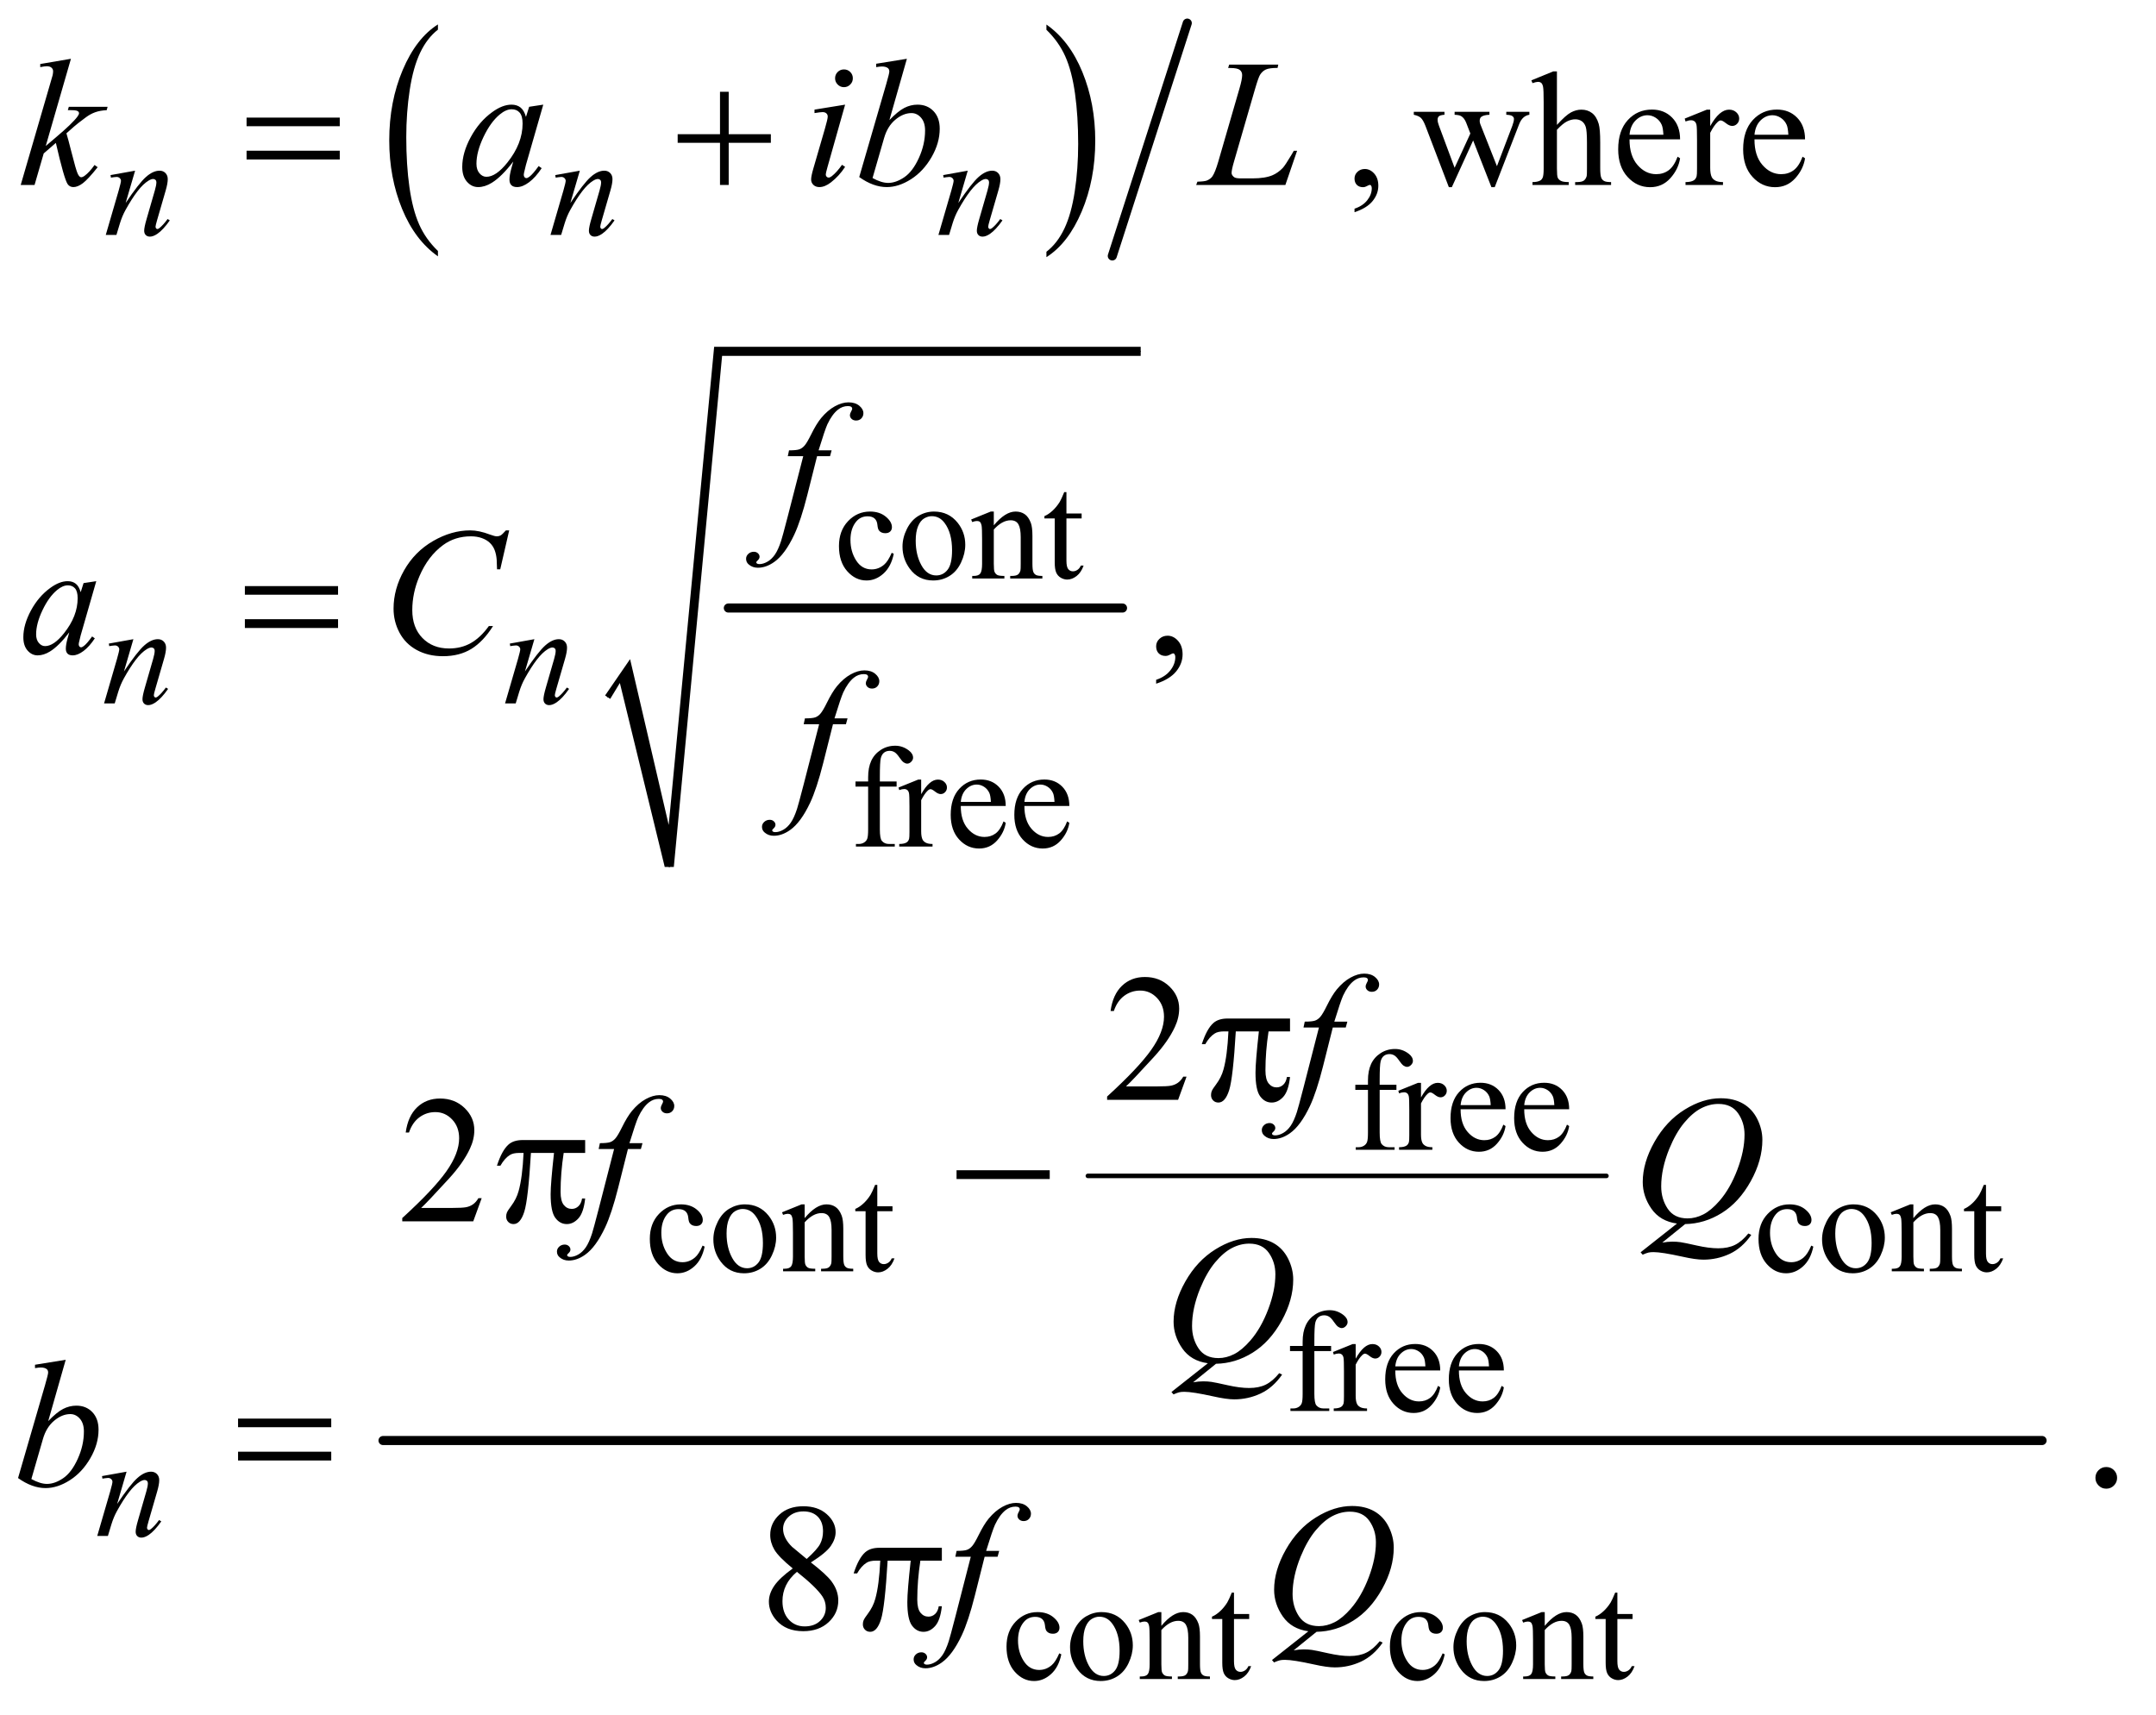 <?xml version="1.0" encoding="UTF-8"?>
<!DOCTYPE svg PUBLIC '-//W3C//DTD SVG 1.0//EN'
          'http://www.w3.org/TR/2001/REC-SVG-20010904/DTD/svg10.dtd'>
<svg stroke-dasharray="none" shape-rendering="auto" xmlns="http://www.w3.org/2000/svg" font-family="'Dialog'" text-rendering="auto" width="186" fill-opacity="1" color-interpolation="auto" color-rendering="auto" preserveAspectRatio="xMidYMid meet" font-size="12px" viewBox="0 0 186 148" fill="black" xmlns:xlink="http://www.w3.org/1999/xlink" stroke="black" image-rendering="auto" stroke-miterlimit="10" stroke-linecap="square" stroke-linejoin="miter" font-style="normal" stroke-width="1" height="148" stroke-dashoffset="0" font-weight="normal" stroke-opacity="1"
><!--Generated by the Batik Graphics2D SVG Generator--><defs id="genericDefs"
  /><g
  ><defs id="defs1"
    ><clipPath clipPathUnits="userSpaceOnUse" id="clipPath1"
      ><path d="M0.798 1.036 L118.471 1.036 L118.471 94.697 L0.798 94.697 L0.798 1.036 Z"
      /></clipPath
      ><clipPath clipPathUnits="userSpaceOnUse" id="clipPath2"
      ><path d="M25.489 33.082 L25.489 3025.449 L3785.027 3025.449 L3785.027 33.082 Z"
      /></clipPath
    ></defs
    ><g transform="scale(1.576,1.576) translate(-0.798,-1.036) matrix(0.031,0,0,0.031,0,0)"
    ><path d="M799.062 476.672 L799.062 486.125 Q758.406 457.562 735.742 402.297 Q713.078 347.031 713.078 281.328 Q713.078 213 736.914 156.859 Q760.75 100.719 799.062 76.547 L799.062 85.781 Q779.906 100.719 767.602 126.648 Q755.297 152.578 749.219 192.453 Q743.141 232.328 743.141 275.625 Q743.141 324.625 748.75 364.172 Q754.359 403.719 765.883 429.758 Q777.406 455.797 799.062 476.672 Z" stroke="none" clip-path="url(#clipPath2)"
    /></g
    ><g transform="matrix(0.049,0,0,0.049,-1.257,-1.632)"
    ><path d="M1868.016 85.781 L1868.016 76.547 Q1908.656 104.891 1931.32 160.156 Q1953.984 215.422 1953.984 281.109 Q1953.984 349.453 1930.156 405.703 Q1906.328 461.953 1868.016 486.125 L1868.016 476.672 Q1887.328 461.734 1899.633 435.805 Q1911.938 409.875 1917.93 370.102 Q1923.922 330.328 1923.922 286.828 Q1923.922 238.047 1918.398 198.383 Q1912.875 158.719 1901.266 132.688 Q1889.656 106.656 1868.016 85.781 Z" stroke="none" clip-path="url(#clipPath2)"
    /></g
    ><g stroke-width="16" transform="matrix(0.049,0,0,0.049,-1.257,-1.632)" stroke-linejoin="round" stroke-linecap="round"
    ><line y2="484" fill="none" x1="2116" clip-path="url(#clipPath2)" x2="1984" y1="74"
    /></g
    ><g stroke-width="16" transform="matrix(0.049,0,0,0.049,-1.257,-1.632)" stroke-linejoin="round" stroke-linecap="round"
    ><line y2="1104" fill="none" x1="1308" clip-path="url(#clipPath2)" x2="2002" y1="1104"
    /></g
    ><g stroke-linecap="round" stroke-linejoin="round" transform="matrix(0.049,0,0,0.049,-1.257,-1.632)"
    ><path fill="none" d="M1095 1261 L1126 1215" clip-path="url(#clipPath2)"
    /></g
    ><g stroke-linecap="round" stroke-linejoin="round" transform="matrix(0.049,0,0,0.049,-1.257,-1.632)"
    ><path fill="none" d="M1126 1215 L1204 1560" clip-path="url(#clipPath2)"
    /></g
    ><g stroke-linecap="round" stroke-linejoin="round" transform="matrix(0.049,0,0,0.049,-1.257,-1.632)"
    ><path fill="none" d="M1204 1560 L1290 652" clip-path="url(#clipPath2)"
    /></g
    ><g stroke-linecap="round" stroke-linejoin="round" transform="matrix(0.049,0,0,0.049,-1.257,-1.632)"
    ><path fill="none" d="M1290 652 L2034 652" clip-path="url(#clipPath2)"
    /></g
    ><g transform="matrix(0.049,0,0,0.049,-1.257,-1.632)"
    ><path d="M1091 1258 L1135 1194 L1203 1486 L1283 644 L2034 644 L2034 660 L1297 660 L1212 1560 L1196 1560 L1117 1236 L1100 1264 Z" stroke="none" clip-path="url(#clipPath2)"
    /></g
    ><g stroke-width="8" transform="matrix(0.049,0,0,0.049,-1.257,-1.632)" stroke-linejoin="round" stroke-linecap="round"
    ><line y2="2104" fill="none" x1="1941" clip-path="url(#clipPath2)" x2="2854" y1="2104"
    /></g
    ><g stroke-width="16" transform="matrix(0.049,0,0,0.049,-1.257,-1.632)" stroke-linejoin="round" stroke-linecap="round"
    ><line y2="2570" fill="none" x1="700" clip-path="url(#clipPath2)" x2="3621" y1="2570"
    /></g
    ><g transform="matrix(0.049,0,0,0.049,-1.257,-1.632)"
    ><path d="M1599.25 1008.5 Q1594.625 1031.125 1581.125 1043.312 Q1567.625 1055.5 1551.25 1055.5 Q1531.75 1055.5 1517.25 1039.125 Q1502.75 1022.75 1502.75 994.875 Q1502.75 967.875 1518.812 951 Q1534.875 934.125 1557.375 934.125 Q1574.25 934.125 1585.125 943.062 Q1596 952 1596 961.625 Q1596 966.375 1592.938 969.312 Q1589.875 972.25 1584.375 972.25 Q1577 972.25 1573.25 967.5 Q1571.125 964.875 1570.438 957.5 Q1569.75 950.125 1565.375 946.25 Q1561 942.5 1553.25 942.5 Q1540.75 942.5 1533.125 951.75 Q1523 964 1523 984.125 Q1523 1004.625 1533.062 1020.312 Q1543.125 1036 1560.25 1036 Q1572.5 1036 1582.25 1027.625 Q1589.125 1021.875 1595.625 1006.75 L1599.25 1008.5 ZM1670 934.125 Q1696 934.125 1711.75 953.875 Q1725.125 970.75 1725.125 992.625 Q1725.125 1008 1717.75 1023.75 Q1710.375 1039.5 1697.438 1047.5 Q1684.5 1055.5 1668.625 1055.5 Q1642.75 1055.5 1627.5 1034.875 Q1614.625 1017.5 1614.625 995.875 Q1614.625 980.125 1622.438 964.562 Q1630.25 949 1643 941.562 Q1655.75 934.125 1670 934.125 ZM1666.125 942.25 Q1659.5 942.25 1652.812 946.188 Q1646.125 950.125 1642 960 Q1637.875 969.875 1637.875 985.375 Q1637.875 1010.375 1647.812 1028.5 Q1657.75 1046.625 1674 1046.625 Q1686.125 1046.625 1694 1036.625 Q1701.875 1026.625 1701.875 1002.25 Q1701.875 971.75 1688.75 954.25 Q1679.875 942.25 1666.125 942.25 ZM1775.375 958.375 Q1795.5 934.125 1813.75 934.125 Q1823.125 934.125 1829.875 938.812 Q1836.625 943.5 1840.625 954.25 Q1843.375 961.75 1843.375 977.25 L1843.375 1026.125 Q1843.375 1037 1845.125 1040.875 Q1846.5 1044 1849.562 1045.75 Q1852.625 1047.5 1860.875 1047.5 L1860.875 1052 L1804.25 1052 L1804.25 1047.5 L1806.625 1047.5 Q1814.625 1047.5 1817.812 1045.062 Q1821 1042.625 1822.25 1037.875 Q1822.75 1036 1822.75 1026.125 L1822.75 979.25 Q1822.75 963.625 1818.688 956.562 Q1814.625 949.5 1805 949.5 Q1790.125 949.5 1775.375 965.75 L1775.375 1026.125 Q1775.375 1037.75 1776.75 1040.5 Q1778.5 1044.125 1781.562 1045.812 Q1784.625 1047.5 1794 1047.5 L1794 1052 L1737.375 1052 L1737.375 1047.5 L1739.875 1047.5 Q1748.625 1047.5 1751.688 1043.062 Q1754.75 1038.625 1754.75 1026.125 L1754.75 983.625 Q1754.75 963 1753.812 958.5 Q1752.875 954 1750.938 952.375 Q1749 950.75 1745.75 950.75 Q1742.25 950.75 1737.375 952.625 L1735.5 948.125 L1770 934.125 L1775.375 934.125 L1775.375 958.375 ZM1903.25 899.875 L1903.25 937.5 L1930 937.5 L1930 946.25 L1903.25 946.25 L1903.25 1020.5 Q1903.25 1031.625 1906.438 1035.5 Q1909.625 1039.375 1914.625 1039.375 Q1918.75 1039.375 1922.625 1036.812 Q1926.5 1034.25 1928.625 1029.25 L1933.5 1029.25 Q1929.125 1041.5 1921.125 1047.688 Q1913.125 1053.875 1904.625 1053.875 Q1898.875 1053.875 1893.375 1050.688 Q1887.875 1047.5 1885.25 1041.562 Q1882.625 1035.625 1882.625 1023.25 L1882.625 946.25 L1864.5 946.25 L1864.5 942.125 Q1871.375 939.375 1878.562 932.812 Q1885.75 926.25 1891.375 917.25 Q1894.25 912.5 1899.375 899.875 L1903.25 899.875 Z" stroke="none" clip-path="url(#clipPath2)"
    /></g
    ><g transform="matrix(0.049,0,0,0.049,-1.257,-1.632)"
    ><path d="M1574.75 1418.5 L1574.75 1493.75 Q1574.75 1509.75 1578.25 1514 Q1582.875 1519.5 1590.625 1519.5 L1601 1519.5 L1601 1524 L1532.625 1524 L1532.625 1519.5 L1537.75 1519.5 Q1542.75 1519.5 1546.875 1517 Q1551 1514.5 1552.562 1510.25 Q1554.125 1506 1554.125 1493.75 L1554.125 1418.5 L1531.875 1418.5 L1531.875 1409.5 L1554.125 1409.5 L1554.125 1402 Q1554.125 1384.875 1559.625 1373 Q1565.125 1361.125 1576.438 1353.812 Q1587.75 1346.5 1601.875 1346.5 Q1615 1346.5 1626 1355 Q1633.25 1360.625 1633.25 1367.625 Q1633.25 1371.375 1630 1374.688 Q1626.75 1378 1623 1378 Q1620.125 1378 1616.938 1375.938 Q1613.75 1373.875 1609.125 1367.062 Q1604.5 1360.25 1600.625 1357.875 Q1596.75 1355.5 1592 1355.5 Q1586.25 1355.5 1582.25 1358.562 Q1578.25 1361.625 1576.5 1368.062 Q1574.75 1374.5 1574.75 1401.25 L1574.75 1409.5 L1604.25 1409.5 L1604.25 1418.5 L1574.75 1418.5 ZM1647.5 1406.125 L1647.5 1431.875 Q1661.875 1406.125 1677 1406.125 Q1683.875 1406.125 1688.375 1410.312 Q1692.875 1414.5 1692.875 1420 Q1692.875 1424.875 1689.625 1428.25 Q1686.375 1431.625 1681.875 1431.625 Q1677.5 1431.625 1672.062 1427.312 Q1666.625 1423 1664 1423 Q1661.75 1423 1659.125 1425.5 Q1653.5 1430.625 1647.5 1442.375 L1647.5 1497.25 Q1647.5 1506.75 1649.875 1511.625 Q1651.5 1515 1655.625 1517.25 Q1659.75 1519.5 1667.5 1519.5 L1667.5 1524 L1608.875 1524 L1608.875 1519.5 Q1617.625 1519.5 1621.875 1516.75 Q1625 1514.75 1626.25 1510.375 Q1626.875 1508.25 1626.875 1498.25 L1626.875 1453.875 Q1626.875 1433.875 1626.062 1430.062 Q1625.25 1426.25 1623.062 1424.5 Q1620.875 1422.75 1617.625 1422.75 Q1613.75 1422.75 1608.875 1424.625 L1607.625 1420.125 L1642.25 1406.125 L1647.5 1406.125 ZM1717.25 1452.625 Q1717.125 1478.125 1729.625 1492.625 Q1742.125 1507.125 1759 1507.125 Q1770.25 1507.125 1778.562 1500.938 Q1786.875 1494.75 1792.5 1479.75 L1796.375 1482.25 Q1793.75 1499.375 1781.125 1513.438 Q1768.5 1527.5 1749.5 1527.5 Q1728.875 1527.5 1714.188 1511.438 Q1699.5 1495.375 1699.5 1468.25 Q1699.5 1438.875 1714.562 1422.438 Q1729.625 1406 1752.375 1406 Q1771.625 1406 1784 1418.688 Q1796.375 1431.375 1796.375 1452.625 L1717.25 1452.625 ZM1717.25 1445.375 L1770.25 1445.375 Q1769.625 1434.375 1767.625 1429.875 Q1764.5 1422.875 1758.312 1418.875 Q1752.125 1414.875 1745.375 1414.875 Q1735 1414.875 1726.812 1422.938 Q1718.625 1431 1717.25 1445.375 ZM1829.25 1452.625 Q1829.125 1478.125 1841.625 1492.625 Q1854.125 1507.125 1871 1507.125 Q1882.25 1507.125 1890.562 1500.938 Q1898.875 1494.75 1904.5 1479.75 L1908.375 1482.25 Q1905.75 1499.375 1893.125 1513.438 Q1880.5 1527.5 1861.5 1527.5 Q1840.875 1527.5 1826.188 1511.438 Q1811.5 1495.375 1811.5 1468.25 Q1811.5 1438.875 1826.562 1422.438 Q1841.625 1406 1864.375 1406 Q1883.625 1406 1896 1418.688 Q1908.375 1431.375 1908.375 1452.625 L1829.25 1452.625 ZM1829.25 1445.375 L1882.25 1445.375 Q1881.625 1434.375 1879.625 1429.875 Q1876.5 1422.875 1870.312 1418.875 Q1864.125 1414.875 1857.375 1414.875 Q1847 1414.875 1838.812 1422.938 Q1830.625 1431 1829.25 1445.375 Z" stroke="none" clip-path="url(#clipPath2)"
    /></g
    ><g transform="matrix(0.049,0,0,0.049,-1.257,-1.632)"
    ><path d="M2454.75 1952.5 L2454.75 2027.75 Q2454.75 2043.75 2458.25 2048 Q2462.875 2053.5 2470.625 2053.5 L2481 2053.5 L2481 2058 L2412.625 2058 L2412.625 2053.5 L2417.75 2053.5 Q2422.75 2053.5 2426.875 2051 Q2431 2048.5 2432.562 2044.25 Q2434.125 2040 2434.125 2027.75 L2434.125 1952.5 L2411.875 1952.5 L2411.875 1943.5 L2434.125 1943.5 L2434.125 1936 Q2434.125 1918.875 2439.625 1907 Q2445.125 1895.125 2456.438 1887.812 Q2467.75 1880.5 2481.875 1880.5 Q2495 1880.5 2506 1889 Q2513.25 1894.625 2513.25 1901.625 Q2513.25 1905.375 2510 1908.688 Q2506.75 1912 2503 1912 Q2500.125 1912 2496.938 1909.938 Q2493.75 1907.875 2489.125 1901.062 Q2484.5 1894.25 2480.625 1891.875 Q2476.75 1889.5 2472 1889.5 Q2466.25 1889.5 2462.25 1892.562 Q2458.25 1895.625 2456.5 1902.062 Q2454.75 1908.5 2454.75 1935.25 L2454.75 1943.5 L2484.25 1943.5 L2484.25 1952.5 L2454.75 1952.5 ZM2527.5 1940.125 L2527.5 1965.875 Q2541.875 1940.125 2557 1940.125 Q2563.875 1940.125 2568.375 1944.312 Q2572.875 1948.5 2572.875 1954 Q2572.875 1958.875 2569.625 1962.25 Q2566.375 1965.625 2561.875 1965.625 Q2557.5 1965.625 2552.062 1961.312 Q2546.625 1957 2544 1957 Q2541.75 1957 2539.125 1959.5 Q2533.5 1964.625 2527.5 1976.375 L2527.5 2031.25 Q2527.5 2040.75 2529.875 2045.625 Q2531.5 2049 2535.625 2051.25 Q2539.75 2053.5 2547.5 2053.5 L2547.5 2058 L2488.875 2058 L2488.875 2053.5 Q2497.625 2053.5 2501.875 2050.75 Q2505 2048.75 2506.25 2044.375 Q2506.875 2042.25 2506.875 2032.25 L2506.875 1987.875 Q2506.875 1967.875 2506.062 1964.062 Q2505.25 1960.25 2503.062 1958.5 Q2500.875 1956.75 2497.625 1956.75 Q2493.75 1956.75 2488.875 1958.625 L2487.625 1954.125 L2522.25 1940.125 L2527.5 1940.125 ZM2597.25 1986.625 Q2597.125 2012.125 2609.625 2026.625 Q2622.125 2041.125 2639 2041.125 Q2650.25 2041.125 2658.562 2034.938 Q2666.875 2028.75 2672.5 2013.75 L2676.375 2016.25 Q2673.75 2033.375 2661.125 2047.438 Q2648.5 2061.5 2629.5 2061.5 Q2608.875 2061.5 2594.188 2045.438 Q2579.5 2029.375 2579.5 2002.25 Q2579.5 1972.875 2594.562 1956.438 Q2609.625 1940 2632.375 1940 Q2651.625 1940 2664 1952.688 Q2676.375 1965.375 2676.375 1986.625 L2597.25 1986.625 ZM2597.25 1979.375 L2650.25 1979.375 Q2649.625 1968.375 2647.625 1963.875 Q2644.5 1956.875 2638.312 1952.875 Q2632.125 1948.875 2625.375 1948.875 Q2615 1948.875 2606.812 1956.938 Q2598.625 1965 2597.25 1979.375 ZM2709.25 1986.625 Q2709.125 2012.125 2721.625 2026.625 Q2734.125 2041.125 2751 2041.125 Q2762.25 2041.125 2770.562 2034.938 Q2778.875 2028.75 2784.5 2013.75 L2788.375 2016.25 Q2785.75 2033.375 2773.125 2047.438 Q2760.5 2061.5 2741.5 2061.5 Q2720.875 2061.5 2706.188 2045.438 Q2691.5 2029.375 2691.5 2002.25 Q2691.5 1972.875 2706.562 1956.438 Q2721.625 1940 2744.375 1940 Q2763.625 1940 2776 1952.688 Q2788.375 1965.375 2788.375 1986.625 L2709.25 1986.625 ZM2709.25 1979.375 L2762.25 1979.375 Q2761.625 1968.375 2759.625 1963.875 Q2756.5 1956.875 2750.312 1952.875 Q2744.125 1948.875 2737.375 1948.875 Q2727 1948.875 2718.812 1956.938 Q2710.625 1965 2709.25 1979.375 Z" stroke="none" clip-path="url(#clipPath2)"
    /></g
    ><g transform="matrix(0.049,0,0,0.049,-1.257,-1.632)"
    ><path d="M1266.25 2228.5 Q1261.625 2251.125 1248.125 2263.312 Q1234.625 2275.5 1218.25 2275.5 Q1198.75 2275.5 1184.25 2259.125 Q1169.75 2242.75 1169.75 2214.875 Q1169.75 2187.875 1185.812 2171 Q1201.875 2154.125 1224.375 2154.125 Q1241.25 2154.125 1252.125 2163.062 Q1263 2172 1263 2181.625 Q1263 2186.375 1259.938 2189.312 Q1256.875 2192.25 1251.375 2192.25 Q1244 2192.25 1240.25 2187.5 Q1238.125 2184.875 1237.438 2177.5 Q1236.75 2170.125 1232.375 2166.25 Q1228 2162.5 1220.25 2162.5 Q1207.75 2162.5 1200.125 2171.75 Q1190 2184 1190 2204.125 Q1190 2224.625 1200.062 2240.312 Q1210.125 2256 1227.25 2256 Q1239.5 2256 1249.25 2247.625 Q1256.125 2241.875 1262.625 2226.75 L1266.25 2228.5 ZM1337 2154.125 Q1363 2154.125 1378.75 2173.875 Q1392.125 2190.75 1392.125 2212.625 Q1392.125 2228 1384.75 2243.75 Q1377.375 2259.5 1364.438 2267.5 Q1351.5 2275.5 1335.625 2275.5 Q1309.75 2275.5 1294.5 2254.875 Q1281.625 2237.5 1281.625 2215.875 Q1281.625 2200.125 1289.438 2184.562 Q1297.25 2169 1310 2161.562 Q1322.75 2154.125 1337 2154.125 ZM1333.125 2162.25 Q1326.5 2162.25 1319.812 2166.188 Q1313.125 2170.125 1309 2180 Q1304.875 2189.875 1304.875 2205.375 Q1304.875 2230.375 1314.812 2248.5 Q1324.75 2266.625 1341 2266.625 Q1353.125 2266.625 1361 2256.625 Q1368.875 2246.625 1368.875 2222.25 Q1368.875 2191.75 1355.75 2174.25 Q1346.875 2162.25 1333.125 2162.25 ZM1442.375 2178.375 Q1462.5 2154.125 1480.75 2154.125 Q1490.125 2154.125 1496.875 2158.812 Q1503.625 2163.5 1507.625 2174.25 Q1510.375 2181.75 1510.375 2197.25 L1510.375 2246.125 Q1510.375 2257 1512.125 2260.875 Q1513.5 2264 1516.562 2265.75 Q1519.625 2267.5 1527.875 2267.5 L1527.875 2272 L1471.25 2272 L1471.25 2267.5 L1473.625 2267.5 Q1481.625 2267.5 1484.812 2265.062 Q1488 2262.625 1489.25 2257.875 Q1489.75 2256 1489.75 2246.125 L1489.75 2199.25 Q1489.75 2183.625 1485.688 2176.562 Q1481.625 2169.5 1472 2169.5 Q1457.125 2169.5 1442.375 2185.75 L1442.375 2246.125 Q1442.375 2257.75 1443.75 2260.5 Q1445.5 2264.125 1448.562 2265.812 Q1451.625 2267.5 1461 2267.5 L1461 2272 L1404.375 2272 L1404.375 2267.5 L1406.875 2267.5 Q1415.625 2267.5 1418.688 2263.062 Q1421.75 2258.625 1421.75 2246.125 L1421.75 2203.625 Q1421.75 2183 1420.812 2178.5 Q1419.875 2174 1417.938 2172.375 Q1416 2170.75 1412.75 2170.75 Q1409.25 2170.75 1404.375 2172.625 L1402.5 2168.125 L1437 2154.125 L1442.375 2154.125 L1442.375 2178.375 ZM1570.25 2119.875 L1570.25 2157.5 L1597 2157.5 L1597 2166.25 L1570.25 2166.25 L1570.25 2240.5 Q1570.25 2251.625 1573.438 2255.5 Q1576.625 2259.375 1581.625 2259.375 Q1585.75 2259.375 1589.625 2256.812 Q1593.5 2254.25 1595.625 2249.25 L1600.5 2249.25 Q1596.125 2261.5 1588.125 2267.688 Q1580.125 2273.875 1571.625 2273.875 Q1565.875 2273.875 1560.375 2270.688 Q1554.875 2267.5 1552.25 2261.562 Q1549.625 2255.625 1549.625 2243.25 L1549.625 2166.25 L1531.5 2166.25 L1531.5 2162.125 Q1538.375 2159.375 1545.562 2152.812 Q1552.75 2146.25 1558.375 2137.25 Q1561.25 2132.5 1566.375 2119.875 L1570.25 2119.875 ZM3218.25 2228.5 Q3213.625 2251.125 3200.125 2263.312 Q3186.625 2275.5 3170.25 2275.5 Q3150.75 2275.5 3136.25 2259.125 Q3121.75 2242.75 3121.75 2214.875 Q3121.75 2187.875 3137.812 2171 Q3153.875 2154.125 3176.375 2154.125 Q3193.25 2154.125 3204.125 2163.062 Q3215 2172 3215 2181.625 Q3215 2186.375 3211.938 2189.312 Q3208.875 2192.25 3203.375 2192.25 Q3196 2192.25 3192.25 2187.5 Q3190.125 2184.875 3189.438 2177.5 Q3188.75 2170.125 3184.375 2166.25 Q3180 2162.5 3172.25 2162.5 Q3159.75 2162.5 3152.125 2171.75 Q3142 2184 3142 2204.125 Q3142 2224.625 3152.062 2240.312 Q3162.125 2256 3179.25 2256 Q3191.5 2256 3201.25 2247.625 Q3208.125 2241.875 3214.625 2226.75 L3218.25 2228.5 ZM3289 2154.125 Q3315 2154.125 3330.75 2173.875 Q3344.125 2190.75 3344.125 2212.625 Q3344.125 2228 3336.75 2243.75 Q3329.375 2259.5 3316.438 2267.5 Q3303.5 2275.5 3287.625 2275.5 Q3261.75 2275.5 3246.5 2254.875 Q3233.625 2237.5 3233.625 2215.875 Q3233.625 2200.125 3241.438 2184.562 Q3249.25 2169 3262 2161.562 Q3274.75 2154.125 3289 2154.125 ZM3285.125 2162.25 Q3278.5 2162.25 3271.812 2166.188 Q3265.125 2170.125 3261 2180 Q3256.875 2189.875 3256.875 2205.375 Q3256.875 2230.375 3266.812 2248.5 Q3276.75 2266.625 3293 2266.625 Q3305.125 2266.625 3313 2256.625 Q3320.875 2246.625 3320.875 2222.25 Q3320.875 2191.75 3307.75 2174.25 Q3298.875 2162.25 3285.125 2162.25 ZM3394.375 2178.375 Q3414.5 2154.125 3432.75 2154.125 Q3442.125 2154.125 3448.875 2158.812 Q3455.625 2163.5 3459.625 2174.25 Q3462.375 2181.75 3462.375 2197.25 L3462.375 2246.125 Q3462.375 2257 3464.125 2260.875 Q3465.5 2264 3468.562 2265.75 Q3471.625 2267.5 3479.875 2267.5 L3479.875 2272 L3423.25 2272 L3423.25 2267.5 L3425.625 2267.5 Q3433.625 2267.5 3436.812 2265.062 Q3440 2262.625 3441.25 2257.875 Q3441.75 2256 3441.75 2246.125 L3441.75 2199.25 Q3441.75 2183.625 3437.688 2176.562 Q3433.625 2169.5 3424 2169.5 Q3409.125 2169.5 3394.375 2185.75 L3394.375 2246.125 Q3394.375 2257.75 3395.75 2260.5 Q3397.5 2264.125 3400.562 2265.812 Q3403.625 2267.5 3413 2267.5 L3413 2272 L3356.375 2272 L3356.375 2267.5 L3358.875 2267.5 Q3367.625 2267.5 3370.688 2263.062 Q3373.75 2258.625 3373.75 2246.125 L3373.75 2203.625 Q3373.75 2183 3372.812 2178.5 Q3371.875 2174 3369.938 2172.375 Q3368 2170.75 3364.75 2170.75 Q3361.25 2170.75 3356.375 2172.625 L3354.5 2168.125 L3389 2154.125 L3394.375 2154.125 L3394.375 2178.375 ZM3522.25 2119.875 L3522.25 2157.5 L3549 2157.5 L3549 2166.25 L3522.25 2166.25 L3522.25 2240.5 Q3522.25 2251.625 3525.438 2255.5 Q3528.625 2259.375 3533.625 2259.375 Q3537.75 2259.375 3541.625 2256.812 Q3545.5 2254.25 3547.625 2249.25 L3552.5 2249.25 Q3548.125 2261.5 3540.125 2267.688 Q3532.125 2273.875 3523.625 2273.875 Q3517.875 2273.875 3512.375 2270.688 Q3506.875 2267.5 3504.25 2261.562 Q3501.625 2255.625 3501.625 2243.25 L3501.625 2166.25 L3483.5 2166.25 L3483.5 2162.125 Q3490.375 2159.375 3497.562 2152.812 Q3504.75 2146.25 3510.375 2137.25 Q3513.25 2132.5 3518.375 2119.875 L3522.25 2119.875 Z" stroke="none" clip-path="url(#clipPath2)"
    /></g
    ><g transform="matrix(0.049,0,0,0.049,-1.257,-1.632)"
    ><path d="M2339.75 2412.5 L2339.75 2487.75 Q2339.75 2503.75 2343.25 2508 Q2347.875 2513.5 2355.625 2513.5 L2366 2513.5 L2366 2518 L2297.625 2518 L2297.625 2513.5 L2302.75 2513.5 Q2307.75 2513.5 2311.875 2511 Q2316 2508.5 2317.562 2504.25 Q2319.125 2500 2319.125 2487.75 L2319.125 2412.5 L2296.875 2412.5 L2296.875 2403.5 L2319.125 2403.5 L2319.125 2396 Q2319.125 2378.875 2324.625 2367 Q2330.125 2355.125 2341.438 2347.812 Q2352.75 2340.5 2366.875 2340.5 Q2380 2340.5 2391 2349 Q2398.25 2354.625 2398.25 2361.625 Q2398.25 2365.375 2395 2368.688 Q2391.75 2372 2388 2372 Q2385.125 2372 2381.938 2369.938 Q2378.75 2367.875 2374.125 2361.062 Q2369.5 2354.25 2365.625 2351.875 Q2361.75 2349.5 2357 2349.5 Q2351.25 2349.5 2347.25 2352.562 Q2343.25 2355.625 2341.5 2362.062 Q2339.75 2368.5 2339.75 2395.25 L2339.75 2403.5 L2369.25 2403.5 L2369.25 2412.5 L2339.75 2412.5 ZM2412.5 2400.125 L2412.5 2425.875 Q2426.875 2400.125 2442 2400.125 Q2448.875 2400.125 2453.375 2404.312 Q2457.875 2408.5 2457.875 2414 Q2457.875 2418.875 2454.625 2422.25 Q2451.375 2425.625 2446.875 2425.625 Q2442.5 2425.625 2437.062 2421.312 Q2431.625 2417 2429 2417 Q2426.75 2417 2424.125 2419.5 Q2418.5 2424.625 2412.5 2436.375 L2412.5 2491.25 Q2412.5 2500.75 2414.875 2505.625 Q2416.5 2509 2420.625 2511.25 Q2424.75 2513.5 2432.5 2513.5 L2432.5 2518 L2373.875 2518 L2373.875 2513.5 Q2382.625 2513.5 2386.875 2510.75 Q2390 2508.75 2391.25 2504.375 Q2391.875 2502.25 2391.875 2492.25 L2391.875 2447.875 Q2391.875 2427.875 2391.062 2424.062 Q2390.25 2420.25 2388.062 2418.5 Q2385.875 2416.75 2382.625 2416.75 Q2378.75 2416.75 2373.875 2418.625 L2372.625 2414.125 L2407.25 2400.125 L2412.5 2400.125 ZM2482.25 2446.625 Q2482.125 2472.125 2494.625 2486.625 Q2507.125 2501.125 2524 2501.125 Q2535.25 2501.125 2543.562 2494.938 Q2551.875 2488.75 2557.5 2473.75 L2561.375 2476.25 Q2558.75 2493.375 2546.125 2507.438 Q2533.5 2521.5 2514.5 2521.5 Q2493.875 2521.5 2479.188 2505.438 Q2464.5 2489.375 2464.5 2462.25 Q2464.5 2432.875 2479.562 2416.438 Q2494.625 2400 2517.375 2400 Q2536.625 2400 2549 2412.688 Q2561.375 2425.375 2561.375 2446.625 L2482.25 2446.625 ZM2482.25 2439.375 L2535.25 2439.375 Q2534.625 2428.375 2532.625 2423.875 Q2529.5 2416.875 2523.312 2412.875 Q2517.125 2408.875 2510.375 2408.875 Q2500 2408.875 2491.812 2416.938 Q2483.625 2425 2482.25 2439.375 ZM2594.25 2446.625 Q2594.125 2472.125 2606.625 2486.625 Q2619.125 2501.125 2636 2501.125 Q2647.25 2501.125 2655.562 2494.938 Q2663.875 2488.75 2669.5 2473.75 L2673.375 2476.25 Q2670.75 2493.375 2658.125 2507.438 Q2645.5 2521.5 2626.5 2521.5 Q2605.875 2521.5 2591.188 2505.438 Q2576.5 2489.375 2576.5 2462.25 Q2576.5 2432.875 2591.562 2416.438 Q2606.625 2400 2629.375 2400 Q2648.625 2400 2661 2412.688 Q2673.375 2425.375 2673.375 2446.625 L2594.25 2446.625 ZM2594.25 2439.375 L2647.25 2439.375 Q2646.625 2428.375 2644.625 2423.875 Q2641.5 2416.875 2635.312 2412.875 Q2629.125 2408.875 2622.375 2408.875 Q2612 2408.875 2603.812 2416.938 Q2595.625 2425 2594.25 2439.375 Z" stroke="none" clip-path="url(#clipPath2)"
    /></g
    ><g transform="matrix(0.049,0,0,0.049,-1.257,-1.632)"
    ><path d="M1894.25 2946.5 Q1889.625 2969.125 1876.125 2981.312 Q1862.625 2993.5 1846.25 2993.5 Q1826.75 2993.5 1812.25 2977.125 Q1797.75 2960.75 1797.75 2932.875 Q1797.75 2905.875 1813.812 2889 Q1829.875 2872.125 1852.375 2872.125 Q1869.25 2872.125 1880.125 2881.062 Q1891 2890 1891 2899.625 Q1891 2904.375 1887.938 2907.312 Q1884.875 2910.25 1879.375 2910.25 Q1872 2910.25 1868.25 2905.5 Q1866.125 2902.875 1865.438 2895.5 Q1864.75 2888.125 1860.375 2884.25 Q1856 2880.5 1848.25 2880.5 Q1835.75 2880.5 1828.125 2889.75 Q1818 2902 1818 2922.125 Q1818 2942.625 1828.062 2958.312 Q1838.125 2974 1855.25 2974 Q1867.5 2974 1877.25 2965.625 Q1884.125 2959.875 1890.625 2944.75 L1894.25 2946.5 ZM1965 2872.125 Q1991 2872.125 2006.75 2891.875 Q2020.125 2908.75 2020.125 2930.625 Q2020.125 2946 2012.75 2961.75 Q2005.375 2977.5 1992.438 2985.5 Q1979.5 2993.5 1963.625 2993.5 Q1937.75 2993.5 1922.5 2972.875 Q1909.625 2955.5 1909.625 2933.875 Q1909.625 2918.125 1917.438 2902.562 Q1925.25 2887 1938 2879.562 Q1950.75 2872.125 1965 2872.125 ZM1961.125 2880.25 Q1954.5 2880.25 1947.812 2884.188 Q1941.125 2888.125 1937 2898 Q1932.875 2907.875 1932.875 2923.375 Q1932.875 2948.375 1942.812 2966.5 Q1952.75 2984.625 1969 2984.625 Q1981.125 2984.625 1989 2974.625 Q1996.875 2964.625 1996.875 2940.25 Q1996.875 2909.75 1983.75 2892.25 Q1974.875 2880.25 1961.125 2880.25 ZM2070.375 2896.375 Q2090.5 2872.125 2108.75 2872.125 Q2118.125 2872.125 2124.875 2876.812 Q2131.625 2881.5 2135.625 2892.25 Q2138.375 2899.75 2138.375 2915.25 L2138.375 2964.125 Q2138.375 2975 2140.125 2978.875 Q2141.5 2982 2144.562 2983.75 Q2147.625 2985.5 2155.875 2985.5 L2155.875 2990 L2099.25 2990 L2099.25 2985.5 L2101.625 2985.5 Q2109.625 2985.5 2112.812 2983.062 Q2116 2980.625 2117.25 2975.875 Q2117.75 2974 2117.75 2964.125 L2117.75 2917.25 Q2117.75 2901.625 2113.688 2894.562 Q2109.625 2887.5 2100 2887.5 Q2085.125 2887.5 2070.375 2903.75 L2070.375 2964.125 Q2070.375 2975.75 2071.75 2978.5 Q2073.5 2982.125 2076.562 2983.812 Q2079.625 2985.5 2089 2985.5 L2089 2990 L2032.375 2990 L2032.375 2985.5 L2034.875 2985.5 Q2043.625 2985.5 2046.688 2981.062 Q2049.75 2976.625 2049.75 2964.125 L2049.75 2921.625 Q2049.75 2901 2048.812 2896.5 Q2047.875 2892 2045.938 2890.375 Q2044 2888.75 2040.75 2888.75 Q2037.25 2888.75 2032.375 2890.625 L2030.5 2886.125 L2065 2872.125 L2070.375 2872.125 L2070.375 2896.375 ZM2198.25 2837.875 L2198.25 2875.5 L2225 2875.5 L2225 2884.25 L2198.25 2884.25 L2198.25 2958.5 Q2198.25 2969.625 2201.438 2973.5 Q2204.625 2977.375 2209.625 2977.375 Q2213.75 2977.375 2217.625 2974.812 Q2221.5 2972.25 2223.625 2967.25 L2228.5 2967.25 Q2224.125 2979.5 2216.125 2985.688 Q2208.125 2991.875 2199.625 2991.875 Q2193.875 2991.875 2188.375 2988.688 Q2182.875 2985.5 2180.25 2979.562 Q2177.625 2973.625 2177.625 2961.25 L2177.625 2884.25 L2159.5 2884.25 L2159.5 2880.125 Q2166.375 2877.375 2173.562 2870.812 Q2180.75 2864.25 2186.375 2855.25 Q2189.25 2850.5 2194.375 2837.875 L2198.25 2837.875 ZM2569.25 2946.5 Q2564.625 2969.125 2551.125 2981.312 Q2537.625 2993.5 2521.25 2993.5 Q2501.75 2993.5 2487.25 2977.125 Q2472.75 2960.75 2472.75 2932.875 Q2472.75 2905.875 2488.812 2889 Q2504.875 2872.125 2527.375 2872.125 Q2544.25 2872.125 2555.125 2881.062 Q2566 2890 2566 2899.625 Q2566 2904.375 2562.938 2907.312 Q2559.875 2910.25 2554.375 2910.25 Q2547 2910.25 2543.25 2905.5 Q2541.125 2902.875 2540.438 2895.5 Q2539.75 2888.125 2535.375 2884.25 Q2531 2880.5 2523.25 2880.5 Q2510.75 2880.5 2503.125 2889.75 Q2493 2902 2493 2922.125 Q2493 2942.625 2503.062 2958.312 Q2513.125 2974 2530.25 2974 Q2542.5 2974 2552.25 2965.625 Q2559.125 2959.875 2565.625 2944.75 L2569.25 2946.5 ZM2640 2872.125 Q2666 2872.125 2681.75 2891.875 Q2695.125 2908.75 2695.125 2930.625 Q2695.125 2946 2687.75 2961.75 Q2680.375 2977.5 2667.438 2985.5 Q2654.5 2993.5 2638.625 2993.5 Q2612.75 2993.5 2597.5 2972.875 Q2584.625 2955.5 2584.625 2933.875 Q2584.625 2918.125 2592.438 2902.562 Q2600.25 2887 2613 2879.562 Q2625.75 2872.125 2640 2872.125 ZM2636.125 2880.25 Q2629.5 2880.25 2622.812 2884.188 Q2616.125 2888.125 2612 2898 Q2607.875 2907.875 2607.875 2923.375 Q2607.875 2948.375 2617.812 2966.5 Q2627.75 2984.625 2644 2984.625 Q2656.125 2984.625 2664 2974.625 Q2671.875 2964.625 2671.875 2940.25 Q2671.875 2909.75 2658.75 2892.25 Q2649.875 2880.25 2636.125 2880.25 ZM2745.375 2896.375 Q2765.5 2872.125 2783.75 2872.125 Q2793.125 2872.125 2799.875 2876.812 Q2806.625 2881.5 2810.625 2892.25 Q2813.375 2899.75 2813.375 2915.25 L2813.375 2964.125 Q2813.375 2975 2815.125 2978.875 Q2816.5 2982 2819.562 2983.75 Q2822.625 2985.5 2830.875 2985.5 L2830.875 2990 L2774.25 2990 L2774.25 2985.5 L2776.625 2985.5 Q2784.625 2985.5 2787.812 2983.062 Q2791 2980.625 2792.25 2975.875 Q2792.75 2974 2792.75 2964.125 L2792.75 2917.25 Q2792.75 2901.625 2788.688 2894.562 Q2784.625 2887.5 2775 2887.5 Q2760.125 2887.5 2745.375 2903.75 L2745.375 2964.125 Q2745.375 2975.75 2746.75 2978.5 Q2748.5 2982.125 2751.562 2983.812 Q2754.625 2985.5 2764 2985.5 L2764 2990 L2707.375 2990 L2707.375 2985.5 L2709.875 2985.5 Q2718.625 2985.5 2721.688 2981.062 Q2724.75 2976.625 2724.75 2964.125 L2724.75 2921.625 Q2724.75 2901 2723.812 2896.5 Q2722.875 2892 2720.938 2890.375 Q2719 2888.75 2715.75 2888.75 Q2712.25 2888.75 2707.375 2890.625 L2705.5 2886.125 L2740 2872.125 L2745.375 2872.125 L2745.375 2896.375 ZM2873.25 2837.875 L2873.25 2875.5 L2900 2875.5 L2900 2884.25 L2873.25 2884.25 L2873.25 2958.5 Q2873.25 2969.625 2876.438 2973.5 Q2879.625 2977.375 2884.625 2977.375 Q2888.75 2977.375 2892.625 2974.812 Q2896.5 2972.25 2898.625 2967.25 L2903.5 2967.25 Q2899.125 2979.5 2891.125 2985.688 Q2883.125 2991.875 2874.625 2991.875 Q2868.875 2991.875 2863.375 2988.688 Q2857.875 2985.5 2855.25 2979.562 Q2852.625 2973.625 2852.625 2961.25 L2852.625 2884.25 L2834.5 2884.25 L2834.5 2880.125 Q2841.375 2877.375 2848.562 2870.812 Q2855.75 2864.25 2861.375 2855.25 Q2864.25 2850.5 2869.375 2837.875 L2873.25 2837.875 Z" stroke="none" clip-path="url(#clipPath2)"
    /></g
    ><g transform="matrix(0.049,0,0,0.049,-1.257,-1.632)"
    ><path d="M2410.469 406.953 L2410.469 400.766 Q2424.953 395.984 2432.898 385.93 Q2440.844 375.875 2440.844 364.625 Q2440.844 361.953 2439.578 360.125 Q2438.594 358.859 2437.609 358.859 Q2436.062 358.859 2430.859 361.672 Q2428.328 362.938 2425.516 362.938 Q2418.625 362.938 2414.547 358.859 Q2410.469 354.781 2410.469 347.609 Q2410.469 340.719 2415.742 335.797 Q2421.016 330.875 2428.609 330.875 Q2437.891 330.875 2445.133 338.961 Q2452.375 347.047 2452.375 360.406 Q2452.375 374.891 2442.32 387.336 Q2432.266 399.781 2410.469 406.953 ZM2514.828 230.188 L2568.828 230.188 L2568.828 235.391 Q2561.375 235.953 2559.055 238.062 Q2556.734 240.172 2556.734 244.109 Q2556.734 248.469 2559.125 254.656 L2586.688 328.766 L2614.391 268.438 L2607.078 249.453 Q2603.703 241.016 2598.219 237.781 Q2595.125 235.812 2586.688 235.391 L2586.688 230.188 L2648 230.188 L2648 235.391 Q2637.875 235.812 2633.656 239.047 Q2630.844 241.297 2630.844 246.219 Q2630.844 249.031 2631.969 251.984 L2661.219 325.953 L2688.359 254.656 Q2691.172 247.062 2691.172 242.562 Q2691.172 239.891 2688.43 237.781 Q2685.688 235.672 2677.672 235.391 L2677.672 230.188 L2718.312 230.188 L2718.312 235.391 Q2706.078 237.219 2700.312 251.984 L2657.281 362.938 L2651.516 362.938 L2619.312 280.672 L2581.766 362.938 L2576.562 362.938 L2535.219 254.656 Q2531.141 244.391 2527.203 240.805 Q2523.266 237.219 2514.828 235.391 L2514.828 230.188 ZM2766.828 159.031 L2766.828 253.25 Q2782.438 236.094 2791.578 231.242 Q2800.719 226.391 2809.859 226.391 Q2820.828 226.391 2828.703 232.438 Q2836.578 238.484 2840.375 251.422 Q2843.047 260.422 2843.047 284.328 L2843.047 329.891 Q2843.047 342.125 2845.016 346.625 Q2846.422 350 2849.797 351.969 Q2853.172 353.938 2862.172 353.938 L2862.172 359 L2798.891 359 L2798.891 353.938 L2801.844 353.938 Q2810.844 353.938 2814.359 351.195 Q2817.875 348.453 2819.281 343.109 Q2819.703 340.859 2819.703 329.891 L2819.703 284.328 Q2819.703 263.234 2817.523 256.625 Q2815.344 250.016 2810.562 246.711 Q2805.781 243.406 2799.031 243.406 Q2792.141 243.406 2784.688 247.062 Q2777.234 250.719 2766.828 261.828 L2766.828 329.891 Q2766.828 343.109 2768.305 346.344 Q2769.781 349.578 2773.789 351.758 Q2777.797 353.938 2787.641 353.938 L2787.641 359 L2723.797 359 L2723.797 353.938 Q2732.375 353.938 2737.297 351.266 Q2740.109 349.859 2741.797 345.922 Q2743.484 341.984 2743.484 329.891 L2743.484 213.312 Q2743.484 191.234 2742.43 186.172 Q2741.375 181.109 2739.195 179.281 Q2737.016 177.453 2733.359 177.453 Q2730.406 177.453 2723.797 179.703 L2721.828 174.781 L2760.359 159.031 L2766.828 159.031 ZM2894.656 278.703 Q2894.516 307.391 2908.578 323.703 Q2922.641 340.016 2941.625 340.016 Q2954.281 340.016 2963.633 333.055 Q2972.984 326.094 2979.312 309.219 L2983.672 312.031 Q2980.719 331.297 2966.516 347.117 Q2952.312 362.938 2930.938 362.938 Q2907.734 362.938 2891.211 344.867 Q2874.688 326.797 2874.688 296.281 Q2874.688 263.234 2891.633 244.742 Q2908.578 226.25 2934.172 226.25 Q2955.828 226.25 2969.75 240.523 Q2983.672 254.797 2983.672 278.703 L2894.656 278.703 ZM2894.656 270.547 L2954.281 270.547 Q2953.578 258.172 2951.328 253.109 Q2947.812 245.234 2940.852 240.734 Q2933.891 236.234 2926.297 236.234 Q2914.625 236.234 2905.414 245.305 Q2896.203 254.375 2894.656 270.547 ZM3036.688 226.391 L3036.688 255.359 Q3052.859 226.391 3069.875 226.391 Q3077.609 226.391 3082.672 231.102 Q3087.734 235.812 3087.734 242 Q3087.734 247.484 3084.078 251.281 Q3080.422 255.078 3075.359 255.078 Q3070.438 255.078 3064.32 250.227 Q3058.203 245.375 3055.25 245.375 Q3052.719 245.375 3049.766 248.188 Q3043.438 253.953 3036.688 267.172 L3036.688 328.906 Q3036.688 339.594 3039.359 345.078 Q3041.188 348.875 3045.828 351.406 Q3050.469 353.938 3059.188 353.938 L3059.188 359 L2993.234 359 L2993.234 353.938 Q3003.078 353.938 3007.859 350.844 Q3011.375 348.594 3012.781 343.672 Q3013.484 341.281 3013.484 330.031 L3013.484 280.109 Q3013.484 257.609 3012.57 253.32 Q3011.656 249.031 3009.195 247.062 Q3006.734 245.094 3003.078 245.094 Q2998.719 245.094 2993.234 247.203 L2991.828 242.141 L3030.781 226.391 L3036.688 226.391 ZM3114.656 278.703 Q3114.516 307.391 3128.578 323.703 Q3142.641 340.016 3161.625 340.016 Q3174.281 340.016 3183.633 333.055 Q3192.984 326.094 3199.312 309.219 L3203.672 312.031 Q3200.719 331.297 3186.516 347.117 Q3172.312 362.938 3150.938 362.938 Q3127.734 362.938 3111.211 344.867 Q3094.688 326.797 3094.688 296.281 Q3094.688 263.234 3111.633 244.742 Q3128.578 226.25 3154.172 226.25 Q3175.828 226.25 3189.75 240.523 Q3203.672 254.797 3203.672 278.703 L3114.656 278.703 ZM3114.656 270.547 L3174.281 270.547 Q3173.578 258.172 3171.328 253.109 Q3167.812 245.234 3160.852 240.734 Q3153.891 236.234 3146.297 236.234 Q3134.625 236.234 3125.414 245.305 Q3116.203 254.375 3114.656 270.547 Z" stroke="none" clip-path="url(#clipPath2)"
    /></g
    ><g transform="matrix(0.049,0,0,0.049,-1.257,-1.632)"
    ><path d="M2061.188 1237.281 L2061.188 1230.406 Q2077.281 1225.094 2086.109 1213.922 Q2094.938 1202.75 2094.938 1190.25 Q2094.938 1187.281 2093.531 1185.25 Q2092.438 1183.844 2091.344 1183.844 Q2089.625 1183.844 2083.844 1186.969 Q2081.031 1188.375 2077.906 1188.375 Q2070.25 1188.375 2065.719 1183.844 Q2061.188 1179.312 2061.188 1171.344 Q2061.188 1163.688 2067.047 1158.219 Q2072.906 1152.75 2081.344 1152.75 Q2091.656 1152.75 2099.703 1161.734 Q2107.75 1170.719 2107.75 1185.562 Q2107.75 1201.656 2096.578 1215.484 Q2085.406 1229.312 2061.188 1237.281 Z" stroke="none" clip-path="url(#clipPath2)"
    /></g
    ><g transform="matrix(0.049,0,0,0.049,-1.257,-1.632)"
    ><path d="M2114.719 1929.219 L2099.875 1970 L1974.875 1970 L1974.875 1964.219 Q2030.031 1913.906 2052.531 1882.031 Q2075.031 1850.156 2075.031 1823.75 Q2075.031 1803.594 2062.688 1790.625 Q2050.344 1777.656 2033.156 1777.656 Q2017.531 1777.656 2005.109 1786.797 Q1992.688 1795.938 1986.75 1813.594 L1980.969 1813.594 Q1984.875 1784.688 2001.047 1769.219 Q2017.219 1753.75 2041.438 1753.75 Q2067.219 1753.75 2084.484 1770.312 Q2101.75 1786.875 2101.75 1809.375 Q2101.75 1825.469 2094.25 1841.562 Q2082.688 1866.875 2056.75 1895.156 Q2017.844 1937.656 2008.156 1946.406 L2063.469 1946.406 Q2080.344 1946.406 2087.141 1945.156 Q2093.938 1943.906 2099.406 1940.078 Q2104.875 1936.25 2108.938 1929.219 L2114.719 1929.219 Z" stroke="none" clip-path="url(#clipPath2)"
    /></g
    ><g transform="matrix(0.049,0,0,0.049,-1.257,-1.632)"
    ><path d="M873.719 2143.219 L858.875 2184 L733.875 2184 L733.875 2178.219 Q789.031 2127.906 811.531 2096.031 Q834.031 2064.156 834.031 2037.75 Q834.031 2017.594 821.688 2004.625 Q809.344 1991.656 792.156 1991.656 Q776.531 1991.656 764.109 2000.797 Q751.688 2009.938 745.75 2027.594 L739.969 2027.594 Q743.875 1998.688 760.047 1983.219 Q776.219 1967.75 800.438 1967.75 Q826.219 1967.75 843.484 1984.312 Q860.75 2000.875 860.75 2023.375 Q860.75 2039.469 853.25 2055.562 Q841.688 2080.875 815.75 2109.156 Q776.844 2151.656 767.156 2160.406 L822.469 2160.406 Q839.344 2160.406 846.141 2159.156 Q852.938 2157.906 858.406 2154.078 Q863.875 2150.25 867.938 2143.219 L873.719 2143.219 Z" stroke="none" clip-path="url(#clipPath2)"
    /></g
    ><g transform="matrix(0.049,0,0,0.049,-1.257,-1.632)"
    ><path d="M1421.406 2795.281 Q1396.25 2774.656 1388.984 2762.156 Q1381.719 2749.656 1381.719 2736.219 Q1381.719 2715.594 1397.656 2700.672 Q1413.594 2685.75 1440 2685.75 Q1465.625 2685.75 1481.25 2699.656 Q1496.875 2713.562 1496.875 2731.375 Q1496.875 2743.25 1488.438 2755.594 Q1480 2767.938 1453.281 2784.656 Q1480.781 2805.906 1489.688 2818.094 Q1501.562 2834.031 1501.562 2851.688 Q1501.562 2874.031 1484.531 2889.891 Q1467.5 2905.75 1439.844 2905.75 Q1409.688 2905.75 1392.812 2886.844 Q1379.375 2871.688 1379.375 2853.719 Q1379.375 2839.656 1388.828 2825.828 Q1398.281 2812 1421.406 2795.281 ZM1445.938 2778.562 Q1464.688 2761.688 1469.688 2751.922 Q1474.688 2742.156 1474.688 2729.812 Q1474.688 2713.406 1465.469 2704.109 Q1456.25 2694.812 1440.312 2694.812 Q1424.375 2694.812 1414.375 2704.031 Q1404.375 2713.25 1404.375 2725.594 Q1404.375 2733.719 1408.516 2741.844 Q1412.656 2749.969 1420.312 2757.312 L1445.938 2778.562 ZM1428.75 2801.219 Q1415.781 2812.156 1409.531 2825.047 Q1403.281 2837.938 1403.281 2852.938 Q1403.281 2873.094 1414.297 2885.203 Q1425.312 2897.312 1442.344 2897.312 Q1459.219 2897.312 1469.375 2887.781 Q1479.531 2878.25 1479.531 2864.656 Q1479.531 2853.406 1473.594 2844.5 Q1462.5 2827.938 1428.75 2801.219 Z" stroke="none" clip-path="url(#clipPath2)"
    /></g
    ><g transform="matrix(0.049,0,0,0.049,-1.257,-1.632)"
    ><path d="M3734 2616.656 Q3742.078 2616.656 3747.578 2622.242 Q3753.078 2627.828 3753.078 2635.734 Q3753.078 2643.641 3747.492 2649.227 Q3741.906 2654.812 3734 2654.812 Q3726.094 2654.812 3720.508 2649.227 Q3714.922 2643.641 3714.922 2635.734 Q3714.922 2627.656 3720.508 2622.156 Q3726.094 2616.656 3734 2616.656 Z" stroke="none" clip-path="url(#clipPath2)"
    /></g
    ><g transform="matrix(0.049,0,0,0.049,-1.257,-1.632)"
    ><path d="M263.5 333.875 L246.875 390.75 Q270.25 355.875 282.688 344.875 Q295.125 333.875 306.625 333.875 Q312.875 333.875 316.938 338 Q321 342.125 321 348.75 Q321 356.25 317.375 368.75 L302.125 421.375 Q299.5 430.5 299.5 432.5 Q299.5 434.25 300.5 435.438 Q301.5 436.625 302.625 436.625 Q304.125 436.625 306.25 435 Q312.875 429.75 320.75 419 L324.625 421.375 Q313 438 302.625 445.125 Q295.375 450 289.625 450 Q285 450 282.25 447.188 Q279.5 444.375 279.5 439.625 Q279.5 433.625 283.75 419 L298.25 368.75 Q301 359.375 301 354.125 Q301 351.625 299.375 350.062 Q297.75 348.5 295.375 348.5 Q291.875 348.5 287 351.5 Q277.75 357.125 267.75 370.062 Q257.75 383 246.625 403.125 Q240.75 413.75 236.875 426.375 L230.625 447 L211.875 447 L234.625 368.75 Q238.625 354.625 238.625 351.75 Q238.625 349 236.438 346.938 Q234.25 344.875 231 344.875 Q229.5 344.875 225.75 345.375 L221 346.125 L220.25 341.625 L263.5 333.875 ZM1046.5 333.875 L1029.875 390.75 Q1053.25 355.875 1065.688 344.875 Q1078.125 333.875 1089.625 333.875 Q1095.875 333.875 1099.938 338 Q1104 342.125 1104 348.75 Q1104 356.25 1100.375 368.75 L1085.125 421.375 Q1082.5 430.5 1082.5 432.5 Q1082.5 434.25 1083.5 435.438 Q1084.5 436.625 1085.625 436.625 Q1087.125 436.625 1089.25 435 Q1095.875 429.75 1103.75 419 L1107.625 421.375 Q1096 438 1085.625 445.125 Q1078.375 450 1072.625 450 Q1068 450 1065.25 447.188 Q1062.5 444.375 1062.5 439.625 Q1062.5 433.625 1066.75 419 L1081.25 368.75 Q1084 359.375 1084 354.125 Q1084 351.625 1082.375 350.062 Q1080.75 348.5 1078.375 348.5 Q1074.875 348.5 1070 351.5 Q1060.75 357.125 1050.75 370.062 Q1040.75 383 1029.625 403.125 Q1023.75 413.75 1019.875 426.375 L1013.625 447 L994.875 447 L1017.625 368.75 Q1021.625 354.625 1021.625 351.75 Q1021.625 349 1019.438 346.938 Q1017.25 344.875 1014 344.875 Q1012.5 344.875 1008.75 345.375 L1004 346.125 L1003.25 341.625 L1046.5 333.875 ZM1729.5 333.875 L1712.875 390.75 Q1736.25 355.875 1748.688 344.875 Q1761.125 333.875 1772.625 333.875 Q1778.875 333.875 1782.938 338 Q1787 342.125 1787 348.75 Q1787 356.25 1783.375 368.75 L1768.125 421.375 Q1765.5 430.5 1765.5 432.5 Q1765.5 434.25 1766.5 435.438 Q1767.5 436.625 1768.625 436.625 Q1770.125 436.625 1772.25 435 Q1778.875 429.75 1786.75 419 L1790.625 421.375 Q1779 438 1768.625 445.125 Q1761.375 450 1755.625 450 Q1751 450 1748.25 447.188 Q1745.5 444.375 1745.5 439.625 Q1745.5 433.625 1749.75 419 L1764.25 368.75 Q1767 359.375 1767 354.125 Q1767 351.625 1765.375 350.062 Q1763.75 348.5 1761.375 348.5 Q1757.875 348.5 1753 351.5 Q1743.75 357.125 1733.75 370.062 Q1723.75 383 1712.625 403.125 Q1706.75 413.75 1702.875 426.375 L1696.625 447 L1677.875 447 L1700.625 368.75 Q1704.625 354.625 1704.625 351.75 Q1704.625 349 1702.438 346.938 Q1700.25 344.875 1697 344.875 Q1695.5 344.875 1691.75 345.375 L1687 346.125 L1686.25 341.625 L1729.5 333.875 Z" stroke="none" clip-path="url(#clipPath2)"
    /></g
    ><g transform="matrix(0.049,0,0,0.049,-1.257,-1.632)"
    ><path d="M260.5 1158.875 L243.875 1215.75 Q267.25 1180.875 279.688 1169.875 Q292.125 1158.875 303.625 1158.875 Q309.875 1158.875 313.938 1163 Q318 1167.125 318 1173.75 Q318 1181.25 314.375 1193.75 L299.125 1246.375 Q296.5 1255.5 296.5 1257.5 Q296.5 1259.25 297.5 1260.438 Q298.5 1261.625 299.625 1261.625 Q301.125 1261.625 303.25 1260 Q309.875 1254.75 317.75 1244 L321.625 1246.375 Q310 1263 299.625 1270.125 Q292.375 1275 286.625 1275 Q282 1275 279.25 1272.188 Q276.5 1269.375 276.5 1264.625 Q276.5 1258.625 280.75 1244 L295.25 1193.75 Q298 1184.375 298 1179.125 Q298 1176.625 296.375 1175.062 Q294.75 1173.5 292.375 1173.5 Q288.875 1173.5 284 1176.5 Q274.75 1182.125 264.75 1195.062 Q254.75 1208 243.625 1228.125 Q237.75 1238.75 233.875 1251.375 L227.625 1272 L208.875 1272 L231.625 1193.75 Q235.625 1179.625 235.625 1176.75 Q235.625 1174 233.438 1171.938 Q231.25 1169.875 228 1169.875 Q226.5 1169.875 222.75 1170.375 L218 1171.125 L217.25 1166.625 L260.5 1158.875 ZM966.5 1158.875 L949.875 1215.75 Q973.25 1180.875 985.688 1169.875 Q998.125 1158.875 1009.625 1158.875 Q1015.875 1158.875 1019.938 1163 Q1024 1167.125 1024 1173.75 Q1024 1181.25 1020.375 1193.75 L1005.125 1246.375 Q1002.5 1255.5 1002.5 1257.5 Q1002.5 1259.25 1003.5 1260.438 Q1004.5 1261.625 1005.625 1261.625 Q1007.125 1261.625 1009.25 1260 Q1015.875 1254.75 1023.75 1244 L1027.625 1246.375 Q1016 1263 1005.625 1270.125 Q998.375 1275 992.625 1275 Q988 1275 985.25 1272.188 Q982.5 1269.375 982.5 1264.625 Q982.5 1258.625 986.75 1244 L1001.25 1193.75 Q1004 1184.375 1004 1179.125 Q1004 1176.625 1002.375 1175.062 Q1000.75 1173.5 998.375 1173.5 Q994.875 1173.5 990 1176.5 Q980.75 1182.125 970.75 1195.062 Q960.75 1208 949.625 1228.125 Q943.75 1238.75 939.875 1251.375 L933.625 1272 L914.875 1272 L937.625 1193.75 Q941.625 1179.625 941.625 1176.75 Q941.625 1174 939.438 1171.938 Q937.25 1169.875 934 1169.875 Q932.5 1169.875 928.75 1170.375 L924 1171.125 L923.25 1166.625 L966.5 1158.875 Z" stroke="none" clip-path="url(#clipPath2)"
    /></g
    ><g transform="matrix(0.049,0,0,0.049,-1.257,-1.632)"
    ><path d="M248.5 2624.875 L231.875 2681.75 Q255.25 2646.875 267.688 2635.875 Q280.125 2624.875 291.625 2624.875 Q297.875 2624.875 301.938 2629 Q306 2633.125 306 2639.75 Q306 2647.25 302.375 2659.75 L287.125 2712.375 Q284.5 2721.5 284.5 2723.5 Q284.5 2725.25 285.5 2726.438 Q286.5 2727.625 287.625 2727.625 Q289.125 2727.625 291.25 2726 Q297.875 2720.75 305.75 2710 L309.625 2712.375 Q298 2729 287.625 2736.125 Q280.375 2741 274.625 2741 Q270 2741 267.25 2738.188 Q264.5 2735.375 264.5 2730.625 Q264.5 2724.625 268.75 2710 L283.25 2659.75 Q286 2650.375 286 2645.125 Q286 2642.625 284.375 2641.062 Q282.75 2639.5 280.375 2639.5 Q276.875 2639.5 272 2642.5 Q262.75 2648.125 252.75 2661.062 Q242.75 2674 231.625 2694.125 Q225.75 2704.75 221.875 2717.375 L215.625 2738 L196.875 2738 L219.625 2659.75 Q223.625 2645.625 223.625 2642.75 Q223.625 2640 221.438 2637.938 Q219.25 2635.875 216 2635.875 Q214.5 2635.875 210.75 2636.375 L206 2637.125 L205.25 2632.625 L248.5 2624.875 Z" stroke="none" clip-path="url(#clipPath2)"
    /></g
    ><g transform="matrix(0.049,0,0,0.049,-1.257,-1.632)"
    ><path d="M195.141 1056.734 L167.719 1152.078 L164.625 1164.875 Q164.203 1166.703 164.203 1167.969 Q164.203 1170.219 165.609 1171.906 Q166.734 1173.172 168.422 1173.172 Q170.25 1173.172 173.203 1170.922 Q178.688 1166.844 187.828 1154.047 L192.609 1157.422 Q182.906 1172.047 172.641 1179.711 Q162.375 1187.375 153.656 1187.375 Q147.609 1187.375 144.586 1184.352 Q141.562 1181.328 141.562 1175.562 Q141.562 1168.672 144.656 1157.422 L147.609 1146.875 Q129.188 1170.922 113.719 1180.484 Q102.609 1187.375 91.922 1187.375 Q81.656 1187.375 74.203 1178.867 Q66.75 1170.359 66.75 1155.453 Q66.75 1133.094 80.18 1108.273 Q93.609 1083.453 114.281 1068.547 Q130.453 1056.734 144.797 1056.734 Q153.375 1056.734 159.07 1061.234 Q164.766 1065.734 167.719 1076.141 L172.781 1060.109 L195.141 1056.734 ZM145.078 1064.047 Q136.078 1064.047 125.953 1072.484 Q111.609 1084.438 100.43 1107.922 Q89.25 1131.406 89.25 1150.391 Q89.25 1159.953 94.031 1165.508 Q98.812 1171.062 105 1171.062 Q120.328 1171.062 138.328 1148.422 Q162.375 1118.328 162.375 1086.688 Q162.375 1074.734 157.734 1069.391 Q153.094 1064.047 145.078 1064.047 Z" stroke="none" clip-path="url(#clipPath2)"
    /></g
    ><g transform="matrix(0.049,0,0,0.049,-1.257,-1.632)"
    ><path d="M150.562 136.812 L106.188 290.406 L124 275.25 Q153.219 250.562 161.969 238.688 Q164.781 234.781 164.781 232.75 Q164.781 231.344 163.844 230.094 Q162.906 228.844 160.172 228.062 Q157.438 227.281 150.562 227.281 L145.094 227.281 L146.812 221.344 L215.094 221.344 L213.531 227.281 Q201.812 227.906 193.297 230.953 Q184.781 234 176.812 239.938 Q161.031 251.656 156.031 256.188 L142.594 268.062 Q146.031 279.312 151.031 299.469 Q159.469 332.906 162.438 339.156 Q165.406 345.406 168.531 345.406 Q171.188 345.406 174.781 342.75 Q182.906 336.812 192.125 323.844 L197.594 327.75 Q180.562 349.156 171.5 355.953 Q162.438 362.75 154.938 362.75 Q148.375 362.75 144.781 357.594 Q138.531 348.375 124 284.938 L102.594 303.531 L86.5 359 L62.125 359 L114 180.719 L118.375 165.562 Q119.156 161.656 119.156 158.688 Q119.156 154.938 116.266 152.438 Q113.375 149.938 107.906 149.938 Q104.312 149.938 96.5 151.5 L96.5 146.031 L150.562 136.812 ZM982.156 217.594 L951.688 323.531 L948.25 337.75 Q947.781 339.781 947.781 341.188 Q947.781 343.688 949.344 345.562 Q950.594 346.969 952.469 346.969 Q954.5 346.969 957.781 344.469 Q963.875 339.938 974.031 325.719 L979.344 329.469 Q968.562 345.719 957.156 354.234 Q945.75 362.75 936.062 362.75 Q929.344 362.75 925.984 359.391 Q922.625 356.031 922.625 349.625 Q922.625 341.969 926.062 329.469 L929.344 317.75 Q908.875 344.469 891.688 355.094 Q879.344 362.75 867.469 362.75 Q856.062 362.75 847.781 353.297 Q839.5 343.844 839.5 327.281 Q839.5 302.438 854.422 274.859 Q869.344 247.281 892.312 230.719 Q910.281 217.594 926.219 217.594 Q935.75 217.594 942.078 222.594 Q948.406 227.594 951.688 239.156 L957.312 221.344 L982.156 217.594 ZM926.531 225.719 Q916.531 225.719 905.281 235.094 Q889.344 248.375 876.922 274.469 Q864.5 300.562 864.5 321.656 Q864.5 332.281 869.812 338.453 Q875.125 344.625 882 344.625 Q899.031 344.625 919.031 319.469 Q945.75 286.031 945.75 250.875 Q945.75 237.594 940.594 231.656 Q935.438 225.719 926.531 225.719 ZM1511.562 155.562 Q1518.125 155.562 1522.656 160.094 Q1527.188 164.625 1527.188 171.188 Q1527.188 177.594 1522.578 182.203 Q1517.969 186.812 1511.562 186.812 Q1505.156 186.812 1500.547 182.203 Q1495.938 177.594 1495.938 171.188 Q1495.938 164.625 1500.469 160.094 Q1505 155.562 1511.562 155.562 ZM1513.594 217.594 L1482.656 327.125 Q1479.531 338.219 1479.531 340.406 Q1479.531 342.906 1481.016 344.469 Q1482.5 346.031 1484.531 346.031 Q1486.875 346.031 1490.156 343.531 Q1499.062 336.5 1508.125 323.531 L1513.594 327.125 Q1502.969 343.375 1488.594 354.469 Q1477.969 362.75 1468.281 362.75 Q1461.875 362.75 1457.812 358.922 Q1453.75 355.094 1453.75 349.312 Q1453.75 343.531 1457.656 330.094 L1477.969 260.094 Q1482.969 242.906 1482.969 238.531 Q1482.969 235.094 1480.547 232.906 Q1478.125 230.719 1473.906 230.719 Q1470.469 230.719 1459.688 232.438 L1459.688 226.344 L1513.594 217.594 ZM1622.344 136.812 L1591.562 244.781 Q1606.562 229.156 1617.734 223.375 Q1628.906 217.594 1641.094 217.594 Q1658.281 217.594 1669.219 229 Q1680.156 240.406 1680.156 259.938 Q1680.156 285.094 1665.781 310.016 Q1651.406 334.938 1629.688 348.844 Q1607.969 362.75 1586.875 362.75 Q1563.281 362.75 1538.438 345.094 L1585.938 181.5 Q1591.406 162.594 1591.406 159.312 Q1591.406 155.25 1588.906 153.219 Q1585.312 150.406 1578.281 150.406 Q1575 150.406 1568.281 151.5 L1568.281 145.562 L1622.344 136.812 ZM1561.875 346.812 Q1577.5 355.406 1589.375 355.406 Q1603.125 355.406 1617.891 345.328 Q1632.656 335.25 1643.516 311.344 Q1654.375 287.438 1654.375 263.062 Q1654.375 248.688 1647.266 240.562 Q1640.156 232.438 1630.469 232.438 Q1615.938 232.438 1602.031 244.078 Q1588.125 255.719 1582.188 276.5 L1561.875 346.812 ZM2288.719 359 L2131.688 359 L2133.875 353.219 Q2146.375 352.906 2150.594 351.188 Q2157.156 348.375 2160.281 343.844 Q2165.125 336.656 2170.594 317.906 L2207.938 189 Q2212.625 173.062 2212.625 165.562 Q2212.625 159.625 2208.328 156.344 Q2204.031 153.062 2192.156 153.062 Q2189.5 153.062 2187.938 152.906 L2189.812 147.125 L2276.219 147.125 L2274.969 152.906 Q2260.438 152.906 2254.344 155.719 Q2248.25 158.531 2244.188 164.938 Q2241.375 169.156 2234.969 191.188 L2198.25 317.906 Q2194.031 332.281 2194.031 337.906 Q2194.031 341.656 2198.25 345.094 Q2200.906 347.438 2210.281 347.438 L2230.75 347.438 Q2253.094 347.438 2266.219 341.812 Q2275.906 337.594 2284.031 329.156 Q2288.406 324.469 2299.5 305.875 L2303.562 298.844 L2309.344 298.844 L2288.719 359 Z" stroke="none" clip-path="url(#clipPath2)"
    /></g
    ><g transform="matrix(0.049,0,0,0.049,-1.257,-1.632)"
    ><path d="M1489.844 826.344 L1487.031 836.656 L1464.219 836.656 L1447.031 904.938 Q1435.625 950.094 1424.062 974.781 Q1407.656 1009.625 1388.75 1022.906 Q1374.375 1033.062 1360 1033.062 Q1350.625 1033.062 1344.062 1027.438 Q1339.219 1023.531 1339.219 1017.281 Q1339.219 1012.281 1343.203 1008.609 Q1347.188 1004.938 1352.969 1004.938 Q1357.188 1004.938 1360.078 1007.594 Q1362.969 1010.25 1362.969 1013.688 Q1362.969 1017.125 1359.688 1020.094 Q1357.188 1022.281 1357.188 1023.375 Q1357.188 1024.781 1358.281 1025.562 Q1359.688 1026.656 1362.656 1026.656 Q1369.375 1026.656 1376.797 1022.438 Q1384.219 1018.219 1390 1009.859 Q1395.781 1001.5 1400.938 985.719 Q1403.125 979.156 1412.656 942.438 L1439.844 836.656 L1412.656 836.656 L1414.844 826.344 Q1427.812 826.344 1432.969 824.547 Q1438.125 822.75 1442.422 817.672 Q1446.719 812.594 1453.594 798.688 Q1462.812 779.938 1471.25 769.625 Q1482.812 755.719 1495.547 748.766 Q1508.281 741.812 1519.531 741.812 Q1531.406 741.812 1538.594 747.828 Q1545.781 753.844 1545.781 760.875 Q1545.781 766.344 1542.188 770.094 Q1538.594 773.844 1532.969 773.844 Q1528.125 773.844 1525.078 771.031 Q1522.031 768.219 1522.031 764.312 Q1522.031 761.812 1524.062 758.141 Q1526.094 754.469 1526.094 753.219 Q1526.094 751.031 1524.688 749.938 Q1522.656 748.375 1518.75 748.375 Q1508.906 748.375 1501.094 754.625 Q1490.625 762.906 1482.344 780.562 Q1478.125 789.781 1466.875 826.344 L1489.844 826.344 Z" stroke="none" clip-path="url(#clipPath2)"
    /></g
    ><g transform="matrix(0.049,0,0,0.049,-1.257,-1.632)"
    ><path d="M922.156 967.281 L906.375 1035.875 L900.75 1035.875 L900.125 1018.688 Q899.344 1009.312 896.531 1001.969 Q893.719 994.625 888.094 989.234 Q882.469 983.844 873.875 980.797 Q865.281 977.75 854.812 977.75 Q826.844 977.75 805.906 993.062 Q779.188 1012.594 764.031 1048.219 Q751.531 1077.594 751.531 1107.75 Q751.531 1138.531 769.5 1156.891 Q787.469 1175.25 816.219 1175.25 Q837.938 1175.25 854.891 1165.562 Q871.844 1155.875 886.375 1135.719 L893.719 1135.719 Q876.531 1163.062 855.594 1175.953 Q834.656 1188.844 805.438 1188.844 Q779.5 1188.844 759.5 1177.984 Q739.5 1167.125 729.031 1147.438 Q718.562 1127.75 718.562 1105.094 Q718.562 1070.406 737.156 1037.594 Q755.75 1004.781 788.172 986.031 Q820.594 967.281 853.562 967.281 Q869.031 967.281 888.25 974.625 Q896.688 977.75 900.438 977.75 Q904.188 977.75 907 976.188 Q909.812 974.625 916.375 967.281 L922.156 967.281 Z" stroke="none" clip-path="url(#clipPath2)"
    /></g
    ><g transform="matrix(0.049,0,0,0.049,-1.257,-1.632)"
    ><path d="M1517.844 1298.344 L1515.031 1308.656 L1492.219 1308.656 L1475.031 1376.938 Q1463.625 1422.094 1452.062 1446.781 Q1435.656 1481.625 1416.75 1494.906 Q1402.375 1505.062 1388 1505.062 Q1378.625 1505.062 1372.062 1499.438 Q1367.219 1495.531 1367.219 1489.281 Q1367.219 1484.281 1371.203 1480.609 Q1375.188 1476.938 1380.969 1476.938 Q1385.188 1476.938 1388.078 1479.594 Q1390.969 1482.25 1390.969 1485.688 Q1390.969 1489.125 1387.688 1492.094 Q1385.188 1494.281 1385.188 1495.375 Q1385.188 1496.781 1386.281 1497.562 Q1387.688 1498.656 1390.656 1498.656 Q1397.375 1498.656 1404.797 1494.438 Q1412.219 1490.219 1418 1481.859 Q1423.781 1473.5 1428.938 1457.719 Q1431.125 1451.156 1440.656 1414.438 L1467.844 1308.656 L1440.656 1308.656 L1442.844 1298.344 Q1455.812 1298.344 1460.969 1296.547 Q1466.125 1294.75 1470.422 1289.672 Q1474.719 1284.594 1481.594 1270.688 Q1490.812 1251.938 1499.25 1241.625 Q1510.812 1227.719 1523.547 1220.766 Q1536.281 1213.812 1547.531 1213.812 Q1559.406 1213.812 1566.594 1219.828 Q1573.781 1225.844 1573.781 1232.875 Q1573.781 1238.344 1570.188 1242.094 Q1566.594 1245.844 1560.969 1245.844 Q1556.125 1245.844 1553.078 1243.031 Q1550.031 1240.219 1550.031 1236.312 Q1550.031 1233.812 1552.062 1230.141 Q1554.094 1226.469 1554.094 1225.219 Q1554.094 1223.031 1552.688 1221.938 Q1550.656 1220.375 1546.75 1220.375 Q1536.906 1220.375 1529.094 1226.625 Q1518.625 1234.906 1510.344 1252.562 Q1506.125 1261.781 1494.875 1298.344 L1517.844 1298.344 Z" stroke="none" clip-path="url(#clipPath2)"
    /></g
    ><g transform="matrix(0.049,0,0,0.049,-1.257,-1.632)"
    ><path d="M2397.844 1832.344 L2395.031 1842.656 L2372.219 1842.656 L2355.031 1910.938 Q2343.625 1956.094 2332.062 1980.781 Q2315.656 2015.625 2296.75 2028.906 Q2282.375 2039.062 2268 2039.062 Q2258.625 2039.062 2252.062 2033.438 Q2247.219 2029.531 2247.219 2023.281 Q2247.219 2018.281 2251.203 2014.609 Q2255.188 2010.938 2260.969 2010.938 Q2265.188 2010.938 2268.078 2013.594 Q2270.969 2016.25 2270.969 2019.688 Q2270.969 2023.125 2267.688 2026.094 Q2265.188 2028.281 2265.188 2029.375 Q2265.188 2030.781 2266.281 2031.562 Q2267.688 2032.656 2270.656 2032.656 Q2277.375 2032.656 2284.797 2028.438 Q2292.219 2024.219 2298 2015.859 Q2303.781 2007.5 2308.938 1991.719 Q2311.125 1985.156 2320.656 1948.438 L2347.844 1842.656 L2320.656 1842.656 L2322.844 1832.344 Q2335.812 1832.344 2340.969 1830.547 Q2346.125 1828.75 2350.422 1823.672 Q2354.719 1818.594 2361.594 1804.688 Q2370.812 1785.938 2379.25 1775.625 Q2390.812 1761.719 2403.547 1754.766 Q2416.281 1747.812 2427.531 1747.812 Q2439.406 1747.812 2446.594 1753.828 Q2453.781 1759.844 2453.781 1766.875 Q2453.781 1772.344 2450.188 1776.094 Q2446.594 1779.844 2440.969 1779.844 Q2436.125 1779.844 2433.078 1777.031 Q2430.031 1774.219 2430.031 1770.312 Q2430.031 1767.812 2432.062 1764.141 Q2434.094 1760.469 2434.094 1759.219 Q2434.094 1757.031 2432.688 1755.938 Q2430.656 1754.375 2426.75 1754.375 Q2416.906 1754.375 2409.094 1760.625 Q2398.625 1768.906 2390.344 1786.562 Q2386.125 1795.781 2374.875 1832.344 L2397.844 1832.344 Z" stroke="none" clip-path="url(#clipPath2)"
    /></g
    ><g transform="matrix(0.049,0,0,0.049,-1.257,-1.632)"
    ><path d="M1156.844 2046.344 L1154.031 2056.656 L1131.219 2056.656 L1114.031 2124.938 Q1102.625 2170.094 1091.062 2194.781 Q1074.656 2229.625 1055.75 2242.906 Q1041.375 2253.062 1027 2253.062 Q1017.625 2253.062 1011.062 2247.438 Q1006.219 2243.531 1006.219 2237.281 Q1006.219 2232.281 1010.203 2228.609 Q1014.188 2224.938 1019.969 2224.938 Q1024.188 2224.938 1027.078 2227.594 Q1029.969 2230.25 1029.969 2233.688 Q1029.969 2237.125 1026.688 2240.094 Q1024.188 2242.281 1024.188 2243.375 Q1024.188 2244.781 1025.281 2245.562 Q1026.688 2246.656 1029.656 2246.656 Q1036.375 2246.656 1043.797 2242.438 Q1051.219 2238.219 1057 2229.859 Q1062.781 2221.5 1067.938 2205.719 Q1070.125 2199.156 1079.656 2162.438 L1106.844 2056.656 L1079.656 2056.656 L1081.844 2046.344 Q1094.812 2046.344 1099.969 2044.547 Q1105.125 2042.75 1109.422 2037.672 Q1113.719 2032.594 1120.594 2018.688 Q1129.812 1999.938 1138.25 1989.625 Q1149.812 1975.719 1162.547 1968.766 Q1175.281 1961.812 1186.531 1961.812 Q1198.406 1961.812 1205.594 1967.828 Q1212.781 1973.844 1212.781 1980.875 Q1212.781 1986.344 1209.188 1990.094 Q1205.594 1993.844 1199.969 1993.844 Q1195.125 1993.844 1192.078 1991.031 Q1189.031 1988.219 1189.031 1984.312 Q1189.031 1981.812 1191.062 1978.141 Q1193.094 1974.469 1193.094 1973.219 Q1193.094 1971.031 1191.688 1969.938 Q1189.656 1968.375 1185.75 1968.375 Q1175.906 1968.375 1168.094 1974.625 Q1157.625 1982.906 1149.344 2000.562 Q1145.125 2009.781 1133.875 2046.344 L1156.844 2046.344 ZM2992.594 2188.844 L2952.281 2221.5 Q2961.812 2219.781 2969.938 2219.781 Q2977.75 2219.781 2984.391 2220.719 Q2991.031 2221.656 3012.828 2226.578 Q3034.625 2231.5 3050.875 2231.5 Q3068.219 2231.5 3080.328 2225.484 Q3092.438 2219.469 3103.844 2205.406 L3109 2207.906 Q3092.906 2231.031 3071.031 2241.266 Q3049.156 2251.5 3024.625 2251.5 Q3011.031 2251.5 2987.438 2246.188 Q2951.344 2238.219 2936.969 2238.219 Q2931.5 2238.219 2928.062 2239 Q2924.625 2239.781 2917.75 2242.75 L2914.156 2238.531 L2978.219 2187.906 Q2948.531 2183.844 2933.219 2161.812 Q2917.906 2139.781 2917.906 2114.781 Q2917.906 2080.562 2938.609 2044 Q2959.312 2007.438 2991.578 1987.359 Q3023.844 1967.281 3054.938 1967.281 Q3078.062 1967.281 3094.391 1976.656 Q3110.719 1986.031 3119.625 2003.922 Q3128.531 2021.812 3128.531 2040.562 Q3128.531 2076.5 3108.062 2113.375 Q3087.594 2150.25 3057.203 2169.234 Q3026.812 2188.219 2992.594 2188.844 ZM3051.188 1977.281 Q3035.562 1977.281 3020.641 1985.016 Q3005.719 1992.75 2991.031 2010.328 Q2976.344 2027.906 2964.625 2056.344 Q2950.406 2091.344 2950.406 2122.438 Q2950.406 2144.625 2961.812 2161.734 Q2973.219 2178.844 2996.812 2178.844 Q3010.875 2178.844 3024.625 2171.812 Q3038.375 2164.781 3053.062 2147.906 Q3071.812 2126.344 3084.469 2093.062 Q3097.125 2059.781 3097.125 2031.188 Q3097.125 2010.094 3085.719 1993.688 Q3074.312 1977.281 3051.188 1977.281 Z" stroke="none" clip-path="url(#clipPath2)"
    /></g
    ><g transform="matrix(0.049,0,0,0.049,-1.257,-1.632)"
    ><path d="M2166.594 2434.844 L2126.281 2467.5 Q2135.812 2465.781 2143.938 2465.781 Q2151.75 2465.781 2158.391 2466.719 Q2165.031 2467.656 2186.828 2472.578 Q2208.625 2477.5 2224.875 2477.5 Q2242.219 2477.5 2254.328 2471.484 Q2266.438 2465.469 2277.844 2451.406 L2283 2453.906 Q2266.906 2477.031 2245.031 2487.266 Q2223.156 2497.5 2198.625 2497.5 Q2185.031 2497.5 2161.438 2492.188 Q2125.344 2484.219 2110.969 2484.219 Q2105.5 2484.219 2102.062 2485 Q2098.625 2485.781 2091.75 2488.75 L2088.156 2484.531 L2152.219 2433.906 Q2122.531 2429.844 2107.219 2407.812 Q2091.906 2385.781 2091.906 2360.781 Q2091.906 2326.562 2112.609 2290 Q2133.312 2253.438 2165.578 2233.359 Q2197.844 2213.281 2228.938 2213.281 Q2252.062 2213.281 2268.391 2222.656 Q2284.719 2232.031 2293.625 2249.922 Q2302.531 2267.812 2302.531 2286.562 Q2302.531 2322.5 2282.062 2359.375 Q2261.594 2396.25 2231.203 2415.234 Q2200.812 2434.219 2166.594 2434.844 ZM2225.188 2223.281 Q2209.562 2223.281 2194.641 2231.016 Q2179.719 2238.75 2165.031 2256.328 Q2150.344 2273.906 2138.625 2302.344 Q2124.406 2337.344 2124.406 2368.438 Q2124.406 2390.625 2135.812 2407.734 Q2147.219 2424.844 2170.812 2424.844 Q2184.875 2424.844 2198.625 2417.812 Q2212.375 2410.781 2227.062 2393.906 Q2245.812 2372.344 2258.469 2339.062 Q2271.125 2305.781 2271.125 2277.188 Q2271.125 2256.094 2259.719 2239.688 Q2248.312 2223.281 2225.188 2223.281 Z" stroke="none" clip-path="url(#clipPath2)"
    /></g
    ><g transform="matrix(0.049,0,0,0.049,-1.257,-1.632)"
    ><path d="M141.344 2427.812 L110.562 2535.781 Q125.562 2520.156 136.734 2514.375 Q147.906 2508.594 160.094 2508.594 Q177.281 2508.594 188.219 2520 Q199.156 2531.406 199.156 2550.938 Q199.156 2576.094 184.781 2601.016 Q170.406 2625.938 148.688 2639.844 Q126.969 2653.75 105.875 2653.75 Q82.281 2653.75 57.438 2636.094 L104.938 2472.5 Q110.406 2453.594 110.406 2450.312 Q110.406 2446.25 107.906 2444.219 Q104.312 2441.406 97.281 2441.406 Q94 2441.406 87.281 2442.5 L87.281 2436.562 L141.344 2427.812 ZM80.875 2637.812 Q96.5 2646.406 108.375 2646.406 Q122.125 2646.406 136.891 2636.328 Q151.656 2626.25 162.516 2602.344 Q173.375 2578.438 173.375 2554.062 Q173.375 2539.688 166.266 2531.562 Q159.156 2523.438 149.469 2523.438 Q134.938 2523.438 121.031 2535.078 Q107.125 2546.719 101.188 2567.5 L80.875 2637.812 Z" stroke="none" clip-path="url(#clipPath2)"
    /></g
    ><g transform="matrix(0.049,0,0,0.049,-1.257,-1.632)"
    ><path d="M1784.844 2764.344 L1782.031 2774.656 L1759.219 2774.656 L1742.031 2842.938 Q1730.625 2888.094 1719.062 2912.781 Q1702.656 2947.625 1683.75 2960.906 Q1669.375 2971.062 1655 2971.062 Q1645.625 2971.062 1639.062 2965.438 Q1634.219 2961.531 1634.219 2955.281 Q1634.219 2950.281 1638.203 2946.609 Q1642.188 2942.938 1647.969 2942.938 Q1652.188 2942.938 1655.078 2945.594 Q1657.969 2948.25 1657.969 2951.688 Q1657.969 2955.125 1654.688 2958.094 Q1652.188 2960.281 1652.188 2961.375 Q1652.188 2962.781 1653.281 2963.562 Q1654.688 2964.656 1657.656 2964.656 Q1664.375 2964.656 1671.797 2960.438 Q1679.219 2956.219 1685 2947.859 Q1690.781 2939.5 1695.938 2923.719 Q1698.125 2917.156 1707.656 2880.438 L1734.844 2774.656 L1707.656 2774.656 L1709.844 2764.344 Q1722.812 2764.344 1727.969 2762.547 Q1733.125 2760.75 1737.422 2755.672 Q1741.719 2750.594 1748.594 2736.688 Q1757.812 2717.938 1766.25 2707.625 Q1777.812 2693.719 1790.547 2686.766 Q1803.281 2679.812 1814.531 2679.812 Q1826.406 2679.812 1833.594 2685.828 Q1840.781 2691.844 1840.781 2698.875 Q1840.781 2704.344 1837.188 2708.094 Q1833.594 2711.844 1827.969 2711.844 Q1823.125 2711.844 1820.078 2709.031 Q1817.031 2706.219 1817.031 2702.312 Q1817.031 2699.812 1819.062 2696.141 Q1821.094 2692.469 1821.094 2691.219 Q1821.094 2689.031 1819.688 2687.938 Q1817.656 2686.375 1813.75 2686.375 Q1803.906 2686.375 1796.094 2692.625 Q1785.625 2700.906 1777.344 2718.562 Q1773.125 2727.781 1761.875 2764.344 L1784.844 2764.344 ZM2343.594 2906.844 L2303.281 2939.5 Q2312.812 2937.781 2320.938 2937.781 Q2328.75 2937.781 2335.391 2938.719 Q2342.031 2939.656 2363.828 2944.578 Q2385.625 2949.5 2401.875 2949.5 Q2419.219 2949.5 2431.328 2943.484 Q2443.438 2937.469 2454.844 2923.406 L2460 2925.906 Q2443.906 2949.031 2422.031 2959.266 Q2400.156 2969.5 2375.625 2969.5 Q2362.031 2969.5 2338.438 2964.188 Q2302.344 2956.219 2287.969 2956.219 Q2282.5 2956.219 2279.062 2957 Q2275.625 2957.781 2268.75 2960.75 L2265.156 2956.531 L2329.219 2905.906 Q2299.531 2901.844 2284.219 2879.812 Q2268.906 2857.781 2268.906 2832.781 Q2268.906 2798.562 2289.609 2762 Q2310.312 2725.438 2342.578 2705.359 Q2374.844 2685.281 2405.938 2685.281 Q2429.062 2685.281 2445.391 2694.656 Q2461.719 2704.031 2470.625 2721.922 Q2479.531 2739.812 2479.531 2758.562 Q2479.531 2794.5 2459.062 2831.375 Q2438.594 2868.25 2408.203 2887.234 Q2377.812 2906.219 2343.594 2906.844 ZM2402.188 2695.281 Q2386.562 2695.281 2371.641 2703.016 Q2356.719 2710.75 2342.031 2728.328 Q2327.344 2745.906 2315.625 2774.344 Q2301.406 2809.344 2301.406 2840.438 Q2301.406 2862.625 2312.812 2879.734 Q2324.219 2896.844 2347.812 2896.844 Q2361.875 2896.844 2375.625 2889.812 Q2389.375 2882.781 2404.062 2865.906 Q2422.812 2844.344 2435.469 2811.062 Q2448.125 2777.781 2448.125 2749.188 Q2448.125 2728.094 2436.719 2711.688 Q2425.312 2695.281 2402.188 2695.281 Z" stroke="none" clip-path="url(#clipPath2)"
    /></g
    ><g transform="matrix(0.049,0,0,0.049,-1.257,-1.632)"
    ><path d="M459.781 240.406 L623.844 240.406 L623.844 255.562 L459.781 255.562 L459.781 240.406 ZM459.781 298.688 L623.844 298.688 L623.844 314.156 L459.781 314.156 L459.781 298.688 ZM1293.312 194.938 L1308.625 194.938 L1308.625 269.625 L1382.844 269.625 L1382.844 284.781 L1308.625 284.781 L1308.625 359 L1293.312 359 L1293.312 284.781 L1218.781 284.781 L1218.781 269.625 L1293.312 269.625 L1293.312 194.938 Z" stroke="none" clip-path="url(#clipPath2)"
    /></g
    ><g transform="matrix(0.049,0,0,0.049,-1.257,-1.632)"
    ><path d="M456.781 1065.406 L620.844 1065.406 L620.844 1080.562 L456.781 1080.562 L456.781 1065.406 ZM456.781 1123.688 L620.844 1123.688 L620.844 1139.156 L456.781 1139.156 L456.781 1123.688 Z" stroke="none" clip-path="url(#clipPath2)"
    /></g
    ><g transform="matrix(0.049,0,0,0.049,-1.257,-1.632)"
    ><path d="M2296.906 1826.875 L2296.906 1849.531 L2259.094 1849.531 Q2253.625 1885.312 2253.625 1918.125 Q2253.625 1934.219 2259.25 1941.172 Q2264.875 1948.125 2273.312 1948.125 Q2280.031 1948.125 2285.031 1943.438 Q2290.031 1938.75 2291.438 1929.844 L2296.906 1929.844 Q2294.25 1954.531 2285.109 1964.688 Q2275.969 1974.844 2264.562 1974.844 Q2252.375 1974.844 2244.25 1963.75 Q2236.125 1952.656 2236.125 1922.344 Q2236.125 1903.281 2242.062 1849.531 L2201.438 1849.531 Q2196.594 1931.406 2189.719 1953.125 Q2182.844 1974.844 2170.812 1974.844 Q2165.188 1974.844 2161.516 1971.094 Q2157.844 1967.344 2157.844 1961.719 Q2157.844 1957.656 2159.094 1954.688 Q2160.812 1950.625 2166.438 1943.281 Q2175.969 1930.625 2179.719 1916.719 Q2186.438 1892.969 2188.469 1849.531 L2181.281 1849.531 Q2169.875 1849.531 2164.25 1853.281 Q2155.188 1858.906 2147.688 1872.031 L2141.594 1872.031 Q2150.344 1845 2162.062 1834.688 Q2170.969 1826.875 2187.062 1826.875 L2296.906 1826.875 Z" stroke="none" clip-path="url(#clipPath2)"
    /></g
    ><g transform="matrix(0.049,0,0,0.049,-1.257,-1.632)"
    ><path d="M1055.906 2040.875 L1055.906 2063.531 L1018.094 2063.531 Q1012.625 2099.312 1012.625 2132.125 Q1012.625 2148.219 1018.25 2155.172 Q1023.875 2162.125 1032.312 2162.125 Q1039.031 2162.125 1044.031 2157.438 Q1049.031 2152.75 1050.438 2143.844 L1055.906 2143.844 Q1053.25 2168.531 1044.109 2178.688 Q1034.969 2188.844 1023.562 2188.844 Q1011.375 2188.844 1003.25 2177.75 Q995.125 2166.656 995.125 2136.344 Q995.125 2117.281 1001.062 2063.531 L960.438 2063.531 Q955.594 2145.406 948.719 2167.125 Q941.844 2188.844 929.812 2188.844 Q924.188 2188.844 920.516 2185.094 Q916.844 2181.344 916.844 2175.719 Q916.844 2171.656 918.094 2168.688 Q919.812 2164.625 925.438 2157.281 Q934.969 2144.625 938.719 2130.719 Q945.438 2106.969 947.469 2063.531 L940.281 2063.531 Q928.875 2063.531 923.25 2067.281 Q914.188 2072.906 906.688 2086.031 L900.594 2086.031 Q909.344 2059 921.062 2048.688 Q929.969 2040.875 946.062 2040.875 L1055.906 2040.875 ZM1709.781 2094 L1873.844 2094 L1873.844 2109.469 L1709.781 2109.469 L1709.781 2094 Z" stroke="none" clip-path="url(#clipPath2)"
    /></g
    ><g transform="matrix(0.049,0,0,0.049,-1.257,-1.632)"
    ><path d="M444.781 2531.406 L608.844 2531.406 L608.844 2546.562 L444.781 2546.562 L444.781 2531.406 ZM444.781 2589.688 L608.844 2589.688 L608.844 2605.156 L444.781 2605.156 L444.781 2589.688 Z" stroke="none" clip-path="url(#clipPath2)"
    /></g
    ><g transform="matrix(0.049,0,0,0.049,-1.257,-1.632)"
    ><path d="M1683.906 2758.875 L1683.906 2781.531 L1646.094 2781.531 Q1640.625 2817.312 1640.625 2850.125 Q1640.625 2866.219 1646.25 2873.172 Q1651.875 2880.125 1660.312 2880.125 Q1667.031 2880.125 1672.031 2875.438 Q1677.031 2870.75 1678.438 2861.844 L1683.906 2861.844 Q1681.25 2886.531 1672.109 2896.688 Q1662.969 2906.844 1651.562 2906.844 Q1639.375 2906.844 1631.25 2895.75 Q1623.125 2884.656 1623.125 2854.344 Q1623.125 2835.281 1629.062 2781.531 L1588.438 2781.531 Q1583.594 2863.406 1576.719 2885.125 Q1569.844 2906.844 1557.812 2906.844 Q1552.188 2906.844 1548.516 2903.094 Q1544.844 2899.344 1544.844 2893.719 Q1544.844 2889.656 1546.094 2886.688 Q1547.812 2882.625 1553.438 2875.281 Q1562.969 2862.625 1566.719 2848.719 Q1573.438 2824.969 1575.469 2781.531 L1568.281 2781.531 Q1556.875 2781.531 1551.25 2785.281 Q1542.188 2790.906 1534.688 2804.031 L1528.594 2804.031 Q1537.344 2777 1549.062 2766.688 Q1557.969 2758.875 1574.062 2758.875 L1683.906 2758.875 Z" stroke="none" clip-path="url(#clipPath2)"
    /></g
  ></g
></svg
>
